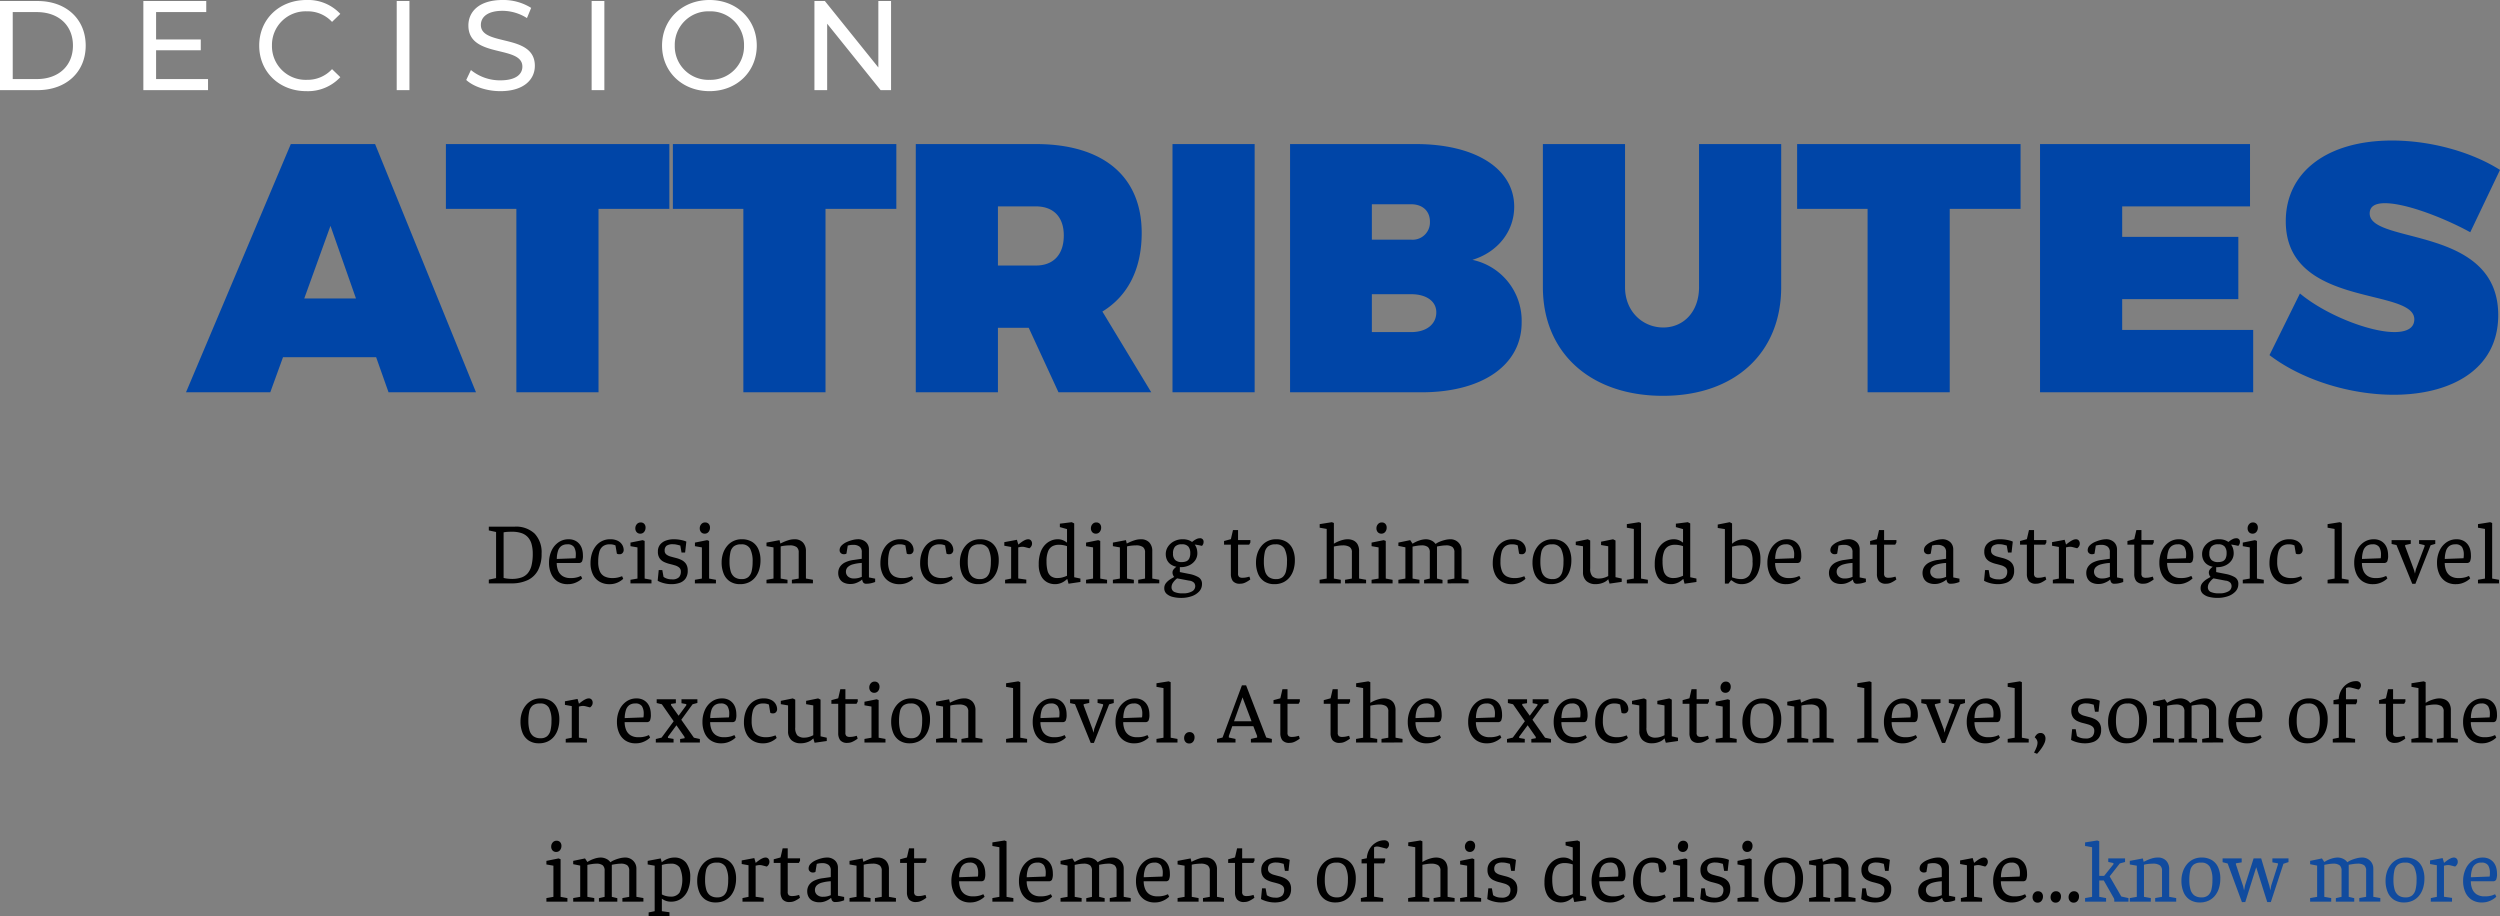 <svg xmlns="http://www.w3.org/2000/svg" width="628.365" height="230.258" viewBox="0 0 628.365 230.258">
  <rect x="0" y="0" width="628.365" height="230.258" fill="#808080" stroke="none"/>
  <g id="Group_2" data-name="Group 2" transform="translate(-1116.896 -544.344)">
    <path id="Union_2" data-name="Union 2" d="M40.172,99.008v-.924l1.518-.308V86.336l-1.759-.308v-.9l3.278-.616.242.9.022.067a4.884,4.884,0,0,1,1.485-.869,4.541,4.541,0,0,1,1.595-.319,3.668,3.668,0,0,1,3.025,1.287,5.786,5.786,0,0,1,1.046,3.729,8,8,0,0,1-.594,3.212,4.856,4.856,0,0,1-1.672,2.111,4.36,4.36,0,0,1-2.552.749,3.718,3.718,0,0,1-2.309-.749v3.146l1.913.264v.968Zm4.444-13.1a7.24,7.24,0,0,0-1.121.253v7.393a4.019,4.019,0,0,0,1.022.4,4.686,4.686,0,0,0,1.156.154,2.575,2.575,0,0,0,2.265-1,7.669,7.669,0,0,0,.044-6.325,2.517,2.517,0,0,0-2.222-.946A8.257,8.257,0,0,0,44.616,85.907Zm352.8,9.329a1.454,1.454,0,0,1-.341-1,1.543,1.543,0,0,1,.374-1.033,1.235,1.235,0,0,1,.99-.44,1.213,1.213,0,0,1,.914.352,1.366,1.366,0,0,1,.341.99,1.694,1.694,0,0,1-.353,1.056,1.194,1.194,0,0,1-1.012.462A1.157,1.157,0,0,1,397.419,95.235Zm-4.532,0a1.454,1.454,0,0,1-.341-1,1.543,1.543,0,0,1,.374-1.033,1.234,1.234,0,0,1,.99-.44,1.211,1.211,0,0,1,.913.352,1.362,1.362,0,0,1,.341.99,1.693,1.693,0,0,1-.352,1.056,1.2,1.2,0,0,1-1.013.462A1.16,1.16,0,0,1,392.887,95.235Zm-4.532,0a1.458,1.458,0,0,1-.34-1,1.543,1.543,0,0,1,.374-1.033,1.235,1.235,0,0,1,.99-.44,1.213,1.213,0,0,1,.914.352,1.366,1.366,0,0,1,.34.99,1.693,1.693,0,0,1-.352,1.056,1.194,1.194,0,0,1-1.012.462A1.16,1.16,0,0,1,388.355,95.235Zm-8.161-.385a4.421,4.421,0,0,1-1.562-1.936,6.707,6.707,0,0,1-.517-2.662,7.155,7.155,0,0,1,.637-3.1,5.164,5.164,0,0,1,1.75-2.1,4.362,4.362,0,0,1,2.519-.759,3.663,3.663,0,0,1,1.65.34,3.251,3.251,0,0,1,1.122.9,3.6,3.6,0,0,1,.638,1.275,5.566,5.566,0,0,1,.2,1.485,3.655,3.655,0,0,1-.22,1.573.878.878,0,0,1-.836.385H380.05a5.205,5.205,0,0,0,.329,1.859,2.937,2.937,0,0,0,1.089,1.4,3.506,3.506,0,0,0,2.035.527,5.632,5.632,0,0,0,1.969-.264l.671-.264.308.616-.242.22a4.757,4.757,0,0,1-.715.506,5.645,5.645,0,0,1-1.133.506,4.8,4.8,0,0,1-1.518.22A4.54,4.54,0,0,1,380.193,94.85Zm1.022-8.866a2.439,2.439,0,0,0-.847,1.243,6.806,6.806,0,0,0-.3,2.013l4.708-.176a5.357,5.357,0,0,0,.067-.88,3.582,3.582,0,0,0-.44-1.925,1.883,1.883,0,0,0-1.716-.693A2.436,2.436,0,0,0,381.216,85.984ZM346.9,95.422a7.476,7.476,0,0,1-1.243-.363,4.463,4.463,0,0,1-.715-.341l.265-2.684h.9l.308,1.716a3.2,3.2,0,0,0,.815.418,3.633,3.633,0,0,0,1.275.2,2.3,2.3,0,0,0,1.815-.55,2.081,2.081,0,0,0,.451-1.364,1.3,1.3,0,0,0-.418-1.056,2.987,2.987,0,0,0-1.078-.55q-.66-.2-1.386-.374a6.862,6.862,0,0,1-1.386-.5,2.737,2.737,0,0,1-1.078-.923A2.89,2.89,0,0,1,345,87.392a2.713,2.713,0,0,1,.539-1.738,3.261,3.261,0,0,1,1.441-1.023,5.7,5.7,0,0,1,2.024-.34,8.68,8.68,0,0,1,1.342.1,8.8,8.8,0,0,1,1.121.241,3.685,3.685,0,0,1,.682.254l-.308,2.75h-.9l-.309-1.759-.274-.077c-.184-.051-.41-.106-.682-.165a3.946,3.946,0,0,0-.847-.088,2.684,2.684,0,0,0-1.672.385,1.5,1.5,0,0,0-.462,1.22,1.168,1.168,0,0,0,.418.958,2.967,2.967,0,0,0,1.078.527q.66.188,1.4.374a6.5,6.5,0,0,1,1.4.528,2.879,2.879,0,0,1,1.077.957,2.935,2.935,0,0,1,.418,1.672,3.29,3.29,0,0,1-.572,2.046,3.048,3.048,0,0,1-1.5,1.056,6.3,6.3,0,0,1-2,.309A7.245,7.245,0,0,1,346.9,95.422Zm-24.244-.527a4.212,4.212,0,0,1-1.561-1.914,7.256,7.256,0,0,1-.528-2.882,7.073,7.073,0,0,1,.341-2.211,5.744,5.744,0,0,1,1-1.858,4.613,4.613,0,0,1,3.7-1.738,4.838,4.838,0,0,1,2.629.66A4.1,4.1,0,0,1,329.8,86.8a6.836,6.836,0,0,1,.527,2.794A8.054,8.054,0,0,1,330,91.935a5.658,5.658,0,0,1-.979,1.9,4.562,4.562,0,0,1-1.607,1.276,5.028,5.028,0,0,1-2.21.463A4.538,4.538,0,0,1,322.652,94.894Zm.957-8.811a2.614,2.614,0,0,0-.847,1.507,11.236,11.236,0,0,0-.22,2.4,8.491,8.491,0,0,0,.274,2.277,2.815,2.815,0,0,0,.947,1.507,2.934,2.934,0,0,0,1.858.528,2.431,2.431,0,0,0,1.65-.518,2.8,2.8,0,0,0,.836-1.485,9.587,9.587,0,0,0,.242-2.309,6.89,6.89,0,0,0-.626-3.334,2.38,2.38,0,0,0-2.255-1.089A2.868,2.868,0,0,0,323.609,86.083Zm-17.17,9.338a7.488,7.488,0,0,1-1.244-.363,4.442,4.442,0,0,1-.715-.341l.264-2.684h.9l.308,1.716a3.2,3.2,0,0,0,.814.418,3.638,3.638,0,0,0,1.276.2,2.3,2.3,0,0,0,1.815-.55,2.081,2.081,0,0,0,.451-1.364,1.3,1.3,0,0,0-.419-1.056,2.983,2.983,0,0,0-1.077-.55q-.66-.2-1.386-.374a6.843,6.843,0,0,1-1.386-.5,2.731,2.731,0,0,1-1.078-.923,2.883,2.883,0,0,1-.419-1.661,2.718,2.718,0,0,1,.539-1.738,3.261,3.261,0,0,1,1.441-1.023,5.7,5.7,0,0,1,2.024-.34,8.663,8.663,0,0,1,1.342.1,8.811,8.811,0,0,1,1.122.241,3.685,3.685,0,0,1,.682.254l-.308,2.75h-.9l-.308-1.759L309.9,85.8q-.275-.077-.682-.165a3.952,3.952,0,0,0-.847-.088,2.682,2.682,0,0,0-1.672.385,1.5,1.5,0,0,0-.462,1.22,1.165,1.165,0,0,0,.418.958,2.967,2.967,0,0,0,1.078.527q.66.188,1.4.374a6.488,6.488,0,0,1,1.4.528,2.881,2.881,0,0,1,1.078.957,2.935,2.935,0,0,1,.418,1.672,3.29,3.29,0,0,1-.572,2.046,3.052,3.052,0,0,1-1.5,1.056,6.3,6.3,0,0,1-2,.309A7.236,7.236,0,0,1,306.438,95.422Zm-16.533-.451a4.224,4.224,0,0,1-1.683-1.8,6.363,6.363,0,0,1-.617-2.937,7.812,7.812,0,0,1,.319-2.255,5.862,5.862,0,0,1,.946-1.892,4.491,4.491,0,0,1,3.707-1.793,4.061,4.061,0,0,1,1.869.384,2.707,2.707,0,0,1,1.122,1.012,2.593,2.593,0,0,1,.374,1.353,1.081,1.081,0,0,1-.265.682.9.9,0,0,1-.748.33,1.35,1.35,0,0,1-.561-.077l-.143-.077-.352-2.067L293.5,85.7a3.3,3.3,0,0,0-1.056-.132,2.768,2.768,0,0,0-1.738.495,2.666,2.666,0,0,0-.9,1.463,9.448,9.448,0,0,0-.265,2.442,5.832,5.832,0,0,0,.407,2.387,2.575,2.575,0,0,0,1.2,1.287,4.285,4.285,0,0,0,1.936.4,5.721,5.721,0,0,0,1.759-.23l.7-.231.285.66s-.139.114-.418.341a5.029,5.029,0,0,1-1.2.671,4.9,4.9,0,0,1-1.9.33A4.8,4.8,0,0,1,289.905,94.971Zm-10.649-.121a4.419,4.419,0,0,1-1.561-1.936,6.707,6.707,0,0,1-.517-2.662,7.155,7.155,0,0,1,.638-3.1,5.163,5.163,0,0,1,1.75-2.1,4.362,4.362,0,0,1,2.519-.759,3.663,3.663,0,0,1,1.65.34,3.251,3.251,0,0,1,1.122.9,3.6,3.6,0,0,1,.637,1.275,5.53,5.53,0,0,1,.2,1.485,3.658,3.658,0,0,1-.22,1.573.879.879,0,0,1-.836.385h-5.521a5.206,5.206,0,0,0,.329,1.859,2.938,2.938,0,0,0,1.089,1.4,3.5,3.5,0,0,0,2.035.527,5.632,5.632,0,0,0,1.969-.264l.671-.264.308.616-.242.22a4.757,4.757,0,0,1-.715.506,5.645,5.645,0,0,1-1.133.506,4.8,4.8,0,0,1-1.518.22A4.542,4.542,0,0,1,279.257,94.85Zm1.023-8.866a2.433,2.433,0,0,0-.847,1.243,6.806,6.806,0,0,0-.3,2.013l4.708-.176a5.363,5.363,0,0,0,.066-.88,3.591,3.591,0,0,0-.439-1.925,1.883,1.883,0,0,0-1.716-.693A2.436,2.436,0,0,0,280.28,85.984ZM267.41,95.07a3.7,3.7,0,0,1-1.5-1.616,6.266,6.266,0,0,1-.572-2.871,8.743,8.743,0,0,1,.44-2.97,5.275,5.275,0,0,1,1.156-1.936,4.557,4.557,0,0,1,1.528-1.057,4.161,4.161,0,0,1,1.562-.329,3.373,3.373,0,0,1,1.573.319,4.375,4.375,0,0,1,.847.539v-3.41l-1.8-.506v-.859L273.636,80l.616.308v13.53l1.562.33v.858l-2.992.44-.285-1.144-.088-.022a5.762,5.762,0,0,1-.616.506,4.248,4.248,0,0,1-1.033.539,4,4,0,0,1-1.409.231A4.059,4.059,0,0,1,267.41,95.07Zm1.375-9.031a2.475,2.475,0,0,0-1.089,1.276,6.559,6.559,0,0,0-.4,2.541,9.025,9.025,0,0,0,.253,2.332,2.5,2.5,0,0,0,.858,1.386,2.679,2.679,0,0,0,1.661.462,4.631,4.631,0,0,0,1.408-.209,7.249,7.249,0,0,0,.968-.363V86.028a5.124,5.124,0,0,0-.825-.231,5.882,5.882,0,0,0-1.243-.121A3.385,3.385,0,0,0,268.785,86.039Zm-15.873,9.382a7.475,7.475,0,0,1-1.243-.363,4.4,4.4,0,0,1-.715-.341l.264-2.684h.9l.308,1.716a3.212,3.212,0,0,0,.814.418,3.638,3.638,0,0,0,1.276.2,2.3,2.3,0,0,0,1.814-.55,2.081,2.081,0,0,0,.451-1.364,1.3,1.3,0,0,0-.418-1.056,2.987,2.987,0,0,0-1.078-.55q-.66-.2-1.386-.374a6.862,6.862,0,0,1-1.386-.5,2.737,2.737,0,0,1-1.078-.923,2.89,2.89,0,0,1-.418-1.661,2.718,2.718,0,0,1,.539-1.738A3.261,3.261,0,0,1,253,84.631a5.7,5.7,0,0,1,2.024-.34,8.68,8.68,0,0,1,1.342.1,8.812,8.812,0,0,1,1.122.241,3.669,3.669,0,0,1,.681.254l-.308,2.75h-.9l-.308-1.759-.275-.077q-.274-.077-.682-.165a3.946,3.946,0,0,0-.847-.088,2.681,2.681,0,0,0-1.671.385,1.5,1.5,0,0,0-.463,1.22,1.166,1.166,0,0,0,.419.958,2.962,2.962,0,0,0,1.077.527q.66.188,1.4.374a6.488,6.488,0,0,1,1.4.528,2.882,2.882,0,0,1,1.078.957,2.942,2.942,0,0,1,.418,1.672,3.3,3.3,0,0,1-.572,2.046,3.051,3.051,0,0,1-1.5,1.056,6.3,6.3,0,0,1-2,.309A7.244,7.244,0,0,1,252.912,95.422Zm-42.68-.527a4.219,4.219,0,0,1-1.562-1.914,7.272,7.272,0,0,1-.527-2.882,7.073,7.073,0,0,1,.341-2.211,5.743,5.743,0,0,1,1-1.858,4.613,4.613,0,0,1,3.7-1.738,4.838,4.838,0,0,1,2.629.66,4.091,4.091,0,0,1,1.572,1.848,6.821,6.821,0,0,1,.528,2.794,8.024,8.024,0,0,1-.33,2.343,5.64,5.64,0,0,1-.978,1.9,4.562,4.562,0,0,1-1.607,1.276,5.031,5.031,0,0,1-2.21.463A4.538,4.538,0,0,1,210.232,94.894Zm.957-8.811a2.614,2.614,0,0,0-.847,1.507,11.235,11.235,0,0,0-.22,2.4,8.489,8.489,0,0,0,.275,2.277,2.819,2.819,0,0,0,.946,1.507,2.937,2.937,0,0,0,1.859.528,2.431,2.431,0,0,0,1.65-.518,2.8,2.8,0,0,0,.836-1.485,9.587,9.587,0,0,0,.242-2.309,6.878,6.878,0,0,0-.627-3.334,2.377,2.377,0,0,0-2.255-1.089A2.868,2.868,0,0,0,211.189,86.083Zm-15.147,9.338a7.5,7.5,0,0,1-1.243-.363,4.4,4.4,0,0,1-.715-.341l.264-2.684h.9l.309,1.716a3.188,3.188,0,0,0,.814.418,3.638,3.638,0,0,0,1.276.2,2.3,2.3,0,0,0,1.814-.55,2.077,2.077,0,0,0,.452-1.364A1.3,1.3,0,0,0,199.5,91.4a2.987,2.987,0,0,0-1.078-.55q-.66-.2-1.386-.374a6.882,6.882,0,0,1-1.386-.5,2.728,2.728,0,0,1-1.077-.923,2.883,2.883,0,0,1-.418-1.661,2.718,2.718,0,0,1,.539-1.738,3.261,3.261,0,0,1,1.441-1.023,5.7,5.7,0,0,1,2.024-.34,8.663,8.663,0,0,1,1.342.1,8.811,8.811,0,0,1,1.122.241,3.711,3.711,0,0,1,.682.254l-.309,2.75h-.9l-.308-1.759-.275-.077c-.183-.051-.41-.106-.681-.165a3.96,3.96,0,0,0-.848-.088,2.681,2.681,0,0,0-1.671.385,1.5,1.5,0,0,0-.463,1.22,1.166,1.166,0,0,0,.419.958,2.959,2.959,0,0,0,1.078.527q.659.188,1.4.374a6.488,6.488,0,0,1,1.4.528,2.882,2.882,0,0,1,1.078.957,2.942,2.942,0,0,1,.418,1.672,3.3,3.3,0,0,1-.571,2.046,3.051,3.051,0,0,1-1.5,1.056,6.292,6.292,0,0,1-2,.309A7.244,7.244,0,0,1,196.042,95.422Zm-31.295-.571a4.419,4.419,0,0,1-1.562-1.936,6.707,6.707,0,0,1-.518-2.662,7.142,7.142,0,0,1,.638-3.1,5.162,5.162,0,0,1,1.749-2.1,4.362,4.362,0,0,1,2.519-.759,3.67,3.67,0,0,1,1.651.34,3.248,3.248,0,0,1,1.121.9,3.6,3.6,0,0,1,.638,1.275,5.53,5.53,0,0,1,.2,1.485,3.658,3.658,0,0,1-.22,1.573.879.879,0,0,1-.836.385H164.6a5.186,5.186,0,0,0,.33,1.859,2.932,2.932,0,0,0,1.089,1.4,3.5,3.5,0,0,0,2.035.527,5.632,5.632,0,0,0,1.969-.264l.671-.264.309.616-.242.22a4.773,4.773,0,0,1-.715.506,5.622,5.622,0,0,1-1.133.506,4.794,4.794,0,0,1-1.517.22A4.54,4.54,0,0,1,164.747,94.85Zm1.023-8.866a2.428,2.428,0,0,0-.847,1.243,6.806,6.806,0,0,0-.3,2.013l4.708-.176a5.363,5.363,0,0,0,.066-.88,3.582,3.582,0,0,0-.44-1.925,1.881,1.881,0,0,0-1.715-.693A2.432,2.432,0,0,0,165.77,85.984ZM135.333,94.85a4.421,4.421,0,0,1-1.562-1.936,6.707,6.707,0,0,1-.517-2.662,7.142,7.142,0,0,1,.638-3.1,5.155,5.155,0,0,1,1.749-2.1,4.362,4.362,0,0,1,2.519-.759,3.663,3.663,0,0,1,1.65.34,3.243,3.243,0,0,1,1.122.9,3.6,3.6,0,0,1,.638,1.275,5.53,5.53,0,0,1,.2,1.485,3.655,3.655,0,0,1-.221,1.573.877.877,0,0,1-.835.385H135.19a5.186,5.186,0,0,0,.33,1.859,2.927,2.927,0,0,0,1.089,1.4,3.5,3.5,0,0,0,2.035.527,5.635,5.635,0,0,0,1.969-.264l.671-.264.308.616-.242.22a4.757,4.757,0,0,1-.715.506,5.622,5.622,0,0,1-1.133.506,4.8,4.8,0,0,1-1.518.22A4.539,4.539,0,0,1,135.333,94.85Zm1.023-8.866a2.434,2.434,0,0,0-.848,1.243,6.866,6.866,0,0,0-.3,2.013l4.709-.176a5.464,5.464,0,0,0,.066-.88,3.582,3.582,0,0,0-.44-1.925,1.882,1.882,0,0,0-1.716-.693A2.431,2.431,0,0,0,136.356,85.984ZM118.349,94.85a4.421,4.421,0,0,1-1.562-1.936,6.707,6.707,0,0,1-.517-2.662,7.142,7.142,0,0,1,.638-3.1,5.155,5.155,0,0,1,1.749-2.1,4.362,4.362,0,0,1,2.519-.759,3.663,3.663,0,0,1,1.65.34,3.251,3.251,0,0,1,1.122.9,3.6,3.6,0,0,1,.638,1.275,5.566,5.566,0,0,1,.2,1.485,3.655,3.655,0,0,1-.22,1.573.878.878,0,0,1-.836.385h-5.521a5.186,5.186,0,0,0,.33,1.859,2.927,2.927,0,0,0,1.089,1.4,3.5,3.5,0,0,0,2.035.527,5.629,5.629,0,0,0,1.968-.264l.671-.264.308.616-.242.22a4.757,4.757,0,0,1-.715.506,5.622,5.622,0,0,1-1.133.506,4.8,4.8,0,0,1-1.518.22A4.539,4.539,0,0,1,118.349,94.85Zm1.022-8.866a2.439,2.439,0,0,0-.847,1.243,6.865,6.865,0,0,0-.3,2.013l4.708-.176a5.357,5.357,0,0,0,.067-.88,3.582,3.582,0,0,0-.44-1.925,1.883,1.883,0,0,0-1.716-.693A2.436,2.436,0,0,0,119.372,85.984Zm-64.9,8.91A4.212,4.212,0,0,1,52.91,92.98a7.271,7.271,0,0,1-.528-2.882,7.073,7.073,0,0,1,.341-2.211,5.761,5.761,0,0,1,1-1.858,4.613,4.613,0,0,1,3.7-1.738,4.838,4.838,0,0,1,2.629.66A4.093,4.093,0,0,1,61.622,86.8a6.836,6.836,0,0,1,.527,2.794,8.054,8.054,0,0,1-.329,2.343,5.641,5.641,0,0,1-.979,1.9,4.567,4.567,0,0,1-1.606,1.276,5.032,5.032,0,0,1-2.211.463A4.538,4.538,0,0,1,54.472,94.894Zm.958-8.811a2.609,2.609,0,0,0-.847,1.507,11.23,11.23,0,0,0-.221,2.4,8.451,8.451,0,0,0,.275,2.277,2.813,2.813,0,0,0,.946,1.507,2.934,2.934,0,0,0,1.858.528,2.431,2.431,0,0,0,1.651-.518,2.81,2.81,0,0,0,.836-1.485,9.637,9.637,0,0,0,.241-2.309,6.89,6.89,0,0,0-.626-3.334,2.38,2.38,0,0,0-2.255-1.089A2.866,2.866,0,0,0,55.429,86.083ZM360.6,95.158a2.354,2.354,0,0,1-1-1,2.936,2.936,0,0,1-.32-1.353,2.843,2.843,0,0,1,.44-1.6,3.3,3.3,0,0,1,1.309-1.111,6.892,6.892,0,0,1,2.19-.616l1.98-.285V87.546a1.678,1.678,0,0,0-.562-1.408,2.531,2.531,0,0,0-1.595-.44,4.541,4.541,0,0,0-.968.088l-.4.088-.33,2.023-.165.077a1.372,1.372,0,0,1-.539.077,1.04,1.04,0,0,1-.693-.275.923.923,0,0,1-.32-.737,1.646,1.646,0,0,1,.518-1.2,4.225,4.225,0,0,1,1.275-.858,8.31,8.31,0,0,1,1.508-.517,5.516,5.516,0,0,1,1.188-.175,2.872,2.872,0,0,1,2.155.748A2.469,2.469,0,0,1,367,86.82v7.061l1.562.309v.835l-.3.111a6.206,6.206,0,0,1-.8.22,5.141,5.141,0,0,1-1.1.11.875.875,0,0,1-.814-.329,1.739,1.739,0,0,1-.242-.682h-.088a2.452,2.452,0,0,1-.517.385,5.624,5.624,0,0,1-1,.473,3.706,3.706,0,0,1-1.3.22A3.747,3.747,0,0,1,360.6,95.158Zm2.353-4.554a2.942,2.942,0,0,0-1.309.715,1.606,1.606,0,0,0-.429,1.155,1.576,1.576,0,0,0,.517,1.177,2.1,2.1,0,0,0,1.507.5,4.254,4.254,0,0,0,1.4-.2l.562-.2v-3.5A10.318,10.318,0,0,0,362.956,90.6Zm-281.6,4.554a2.359,2.359,0,0,1-1-1,2.947,2.947,0,0,1-.319-1.353,2.843,2.843,0,0,1,.44-1.6A3.294,3.294,0,0,1,81.785,90.1a6.894,6.894,0,0,1,2.189-.616l1.98-.285V87.546a1.678,1.678,0,0,0-.561-1.408A2.533,2.533,0,0,0,83.8,85.7a4.556,4.556,0,0,0-.968.088l-.4.088L82.1,87.9l-.166.077a1.369,1.369,0,0,1-.539.077,1.041,1.041,0,0,1-.693-.275.925.925,0,0,1-.319-.737,1.645,1.645,0,0,1,.517-1.2,4.229,4.229,0,0,1,1.276-.858,8.288,8.288,0,0,1,1.507-.517,5.516,5.516,0,0,1,1.188-.175,2.873,2.873,0,0,1,2.155.748,2.469,2.469,0,0,1,.726,1.782v7.061l1.562.309v.835l-.3.111a6.187,6.187,0,0,1-.8.22,5.147,5.147,0,0,1-1.1.11.877.877,0,0,1-.814-.329,1.737,1.737,0,0,1-.241-.682h-.088a2.465,2.465,0,0,1-.518.385,5.584,5.584,0,0,1-1,.473,3.71,3.71,0,0,1-1.3.22A3.754,3.754,0,0,1,81.355,95.158ZM83.71,90.6a2.932,2.932,0,0,0-1.309.715,1.606,1.606,0,0,0-.429,1.155,1.575,1.575,0,0,0,.517,1.177,2.1,2.1,0,0,0,1.507.5,4.258,4.258,0,0,0,1.4-.2l.561-.2v-3.5A10.318,10.318,0,0,0,83.71,90.6Zm104.324,4.18a2.971,2.971,0,0,1-.484-1.76v-7.37h-1.716V84.73l1.716-.462.527-2.288h1.276v2.508h3.1V85.1l-.308.55h-2.795V92.87a1.092,1.092,0,0,0,.275.891,1.35,1.35,0,0,0,.824.209,4.843,4.843,0,0,0,1.2-.143l.561-.143.22.7a2.607,2.607,0,0,1-.352.264,6.724,6.724,0,0,1-.946.539,2.764,2.764,0,0,1-1.21.275A2.189,2.189,0,0,1,188.034,94.784Zm-82.456,0a2.971,2.971,0,0,1-.484-1.76v-7.37h-1.716V84.73l1.716-.462.528-2.288H106.9v2.508H110V85.1l-.308.55H106.9V92.87a1.092,1.092,0,0,0,.275.891,1.353,1.353,0,0,0,.825.209,4.841,4.841,0,0,0,1.2-.143l.561-.143.22.7a2.7,2.7,0,0,1-.352.264,6.739,6.739,0,0,1-.947.539,2.761,2.761,0,0,1-1.21.275A2.189,2.189,0,0,1,105.578,94.784Zm-31.768,0a2.978,2.978,0,0,1-.484-1.76v-7.37H71.61V84.73l1.715-.462.528-2.288H75.13v2.508h3.1V85.1l-.308.55H75.13V92.87a1.1,1.1,0,0,0,.274.891,1.355,1.355,0,0,0,.825.209,4.831,4.831,0,0,0,1.2-.143l.561-.143.22.7a2.7,2.7,0,0,1-.352.264,6.775,6.775,0,0,1-.946.539,2.768,2.768,0,0,1-1.211.275A2.19,2.19,0,0,1,73.81,94.784ZM370,95.378v-.9l1.517-.308V86.226l-1.715-.309v-.9l3.168-.594.352,1.211s.08-.067.242-.2.37-.29.626-.473a4.932,4.932,0,0,1,.815-.472,1.917,1.917,0,0,1,.8-.2.894.894,0,0,1,.7.3,1.129,1.129,0,0,1,.264.78,1.237,1.237,0,0,1-.165.649,1.506,1.506,0,0,1-.33.408l-.165.131-1.012-.264c-.176-.044-.309-.073-.4-.088a2.671,2.671,0,0,0-.4-.022,2.885,2.885,0,0,0-.583.066c-.212.044-.348.074-.407.088v7.81l2.024.285v.947Zm-31.768,0v-.9l1.715-.308V87.612a1.621,1.621,0,0,0-.538-1.364,2.926,2.926,0,0,0-1.771-.418,10.209,10.209,0,0,0-1.2.076,6.548,6.548,0,0,0-1.023.187v8.074l1.716.308v.9h-5.28v-.9l1.759-.308V86.336l-1.759-.308v-.9l3.278-.616.176.726.044.131c.1-.058.333-.172.693-.341a11.008,11.008,0,0,1,1.3-.5,5.01,5.01,0,0,1,1.529-.241,2.8,2.8,0,0,1,2.123.792,3.079,3.079,0,0,1,.759,2.221v6.864l1.759.308v.9Zm-24.377,0v-.9l1.76-.308V86.336l-1.76-.308v-.9l3.058-.616.506.2v9.46l1.716.308v.9Zm-16.192,0v-.9l1.76-.308V86.336l-1.76-.308v-.9l3.058-.616.506.2v9.46l1.716.308v.9Zm-53.526,0v-.9l1.76-.308V86.336l-1.76-.308v-.9l3.058-.616.506.2v9.46l1.716.308v.9Zm-6.666,0v-.9l1.716-.308V87.612a1.523,1.523,0,0,0-.6-1.409,3.251,3.251,0,0,0-1.706-.374,8,8,0,0,0-1.089.087q-.626.089-1.133.2v8.052l1.738.308v.9h-5.324v-.9l1.782-.308V81.694l-1.76-.308v-.9L234.146,80l.506.2v5.214a6.817,6.817,0,0,1,1.122-.583,8.055,8.055,0,0,1,1.232-.4,4.967,4.967,0,0,1,1.1-.142,3.5,3.5,0,0,1,1.409.285,2.332,2.332,0,0,1,1.066.946,3.371,3.371,0,0,1,.407,1.782v6.864l1.76.308v.9Zm-18.282,0v-.9l1.518-.308v-8.4h-1.343V84.73l1.32-.264a5.062,5.062,0,0,1,.7-2.332,4.648,4.648,0,0,1,1.584-1.595,3.94,3.94,0,0,1,2.068-.583,1.249,1.249,0,0,1,.935.308,1.037,1.037,0,0,1,.3.748,1.125,1.125,0,0,1-.11.507,1.39,1.39,0,0,1-.253.363.829.829,0,0,1-.253.187q-.9-.243-1.364-.364t-.671-.154a2.643,2.643,0,0,0-.407-.032,1.213,1.213,0,0,0-.407.066,1.644,1.644,0,0,0-.3.132V84.51H225.3v.682l-.285.572h-2.508v8.36l2.288.352v.9Zm-39.688,0v-.9l1.716-.308V87.612a1.622,1.622,0,0,0-.539-1.364,2.923,2.923,0,0,0-1.771-.418,10.233,10.233,0,0,0-1.2.076,6.548,6.548,0,0,0-1.023.187v8.074l1.716.308v.9h-5.28v-.9l1.76-.308V86.336l-1.76-.308v-.9l3.278-.616.176.726.044.131q.154-.088.693-.341a11.008,11.008,0,0,1,1.3-.5,5.014,5.014,0,0,1,1.529-.241,2.8,2.8,0,0,1,2.123.792,3.079,3.079,0,0,1,.759,2.221v6.864l1.76.308v.9Zm-23.43,0v-.9l1.715-.308V87.612a1.687,1.687,0,0,0-.5-1.375,2.632,2.632,0,0,0-1.66-.407,8.261,8.261,0,0,0-1.067.087q-.648.089-1.155.2v8.052l1.386.33v.88h-4.62V94.5l1.43-.33V87.612a1.711,1.711,0,0,0-.484-1.375,2.587,2.587,0,0,0-1.651-.407,7.439,7.439,0,0,0-1.012.087q-.616.089-1.188.22v8.03l1.738.308v.9h-5.3v-.9l1.76-.308V86.314l-1.76-.352v-.836l2.97-.616.594.9a7.163,7.163,0,0,1,1.7-.814,5.3,5.3,0,0,1,1.617-.308,3.248,3.248,0,0,1,1.43.329,2.528,2.528,0,0,1,1.034.859,4.827,4.827,0,0,1,1.089-.594,9.177,9.177,0,0,1,1.342-.429,5.51,5.51,0,0,1,1.265-.165,2.764,2.764,0,0,1,2.023.8,2.711,2.711,0,0,1,.814,2.012v7.062l1.76.308v.9Zm-29.5,0v-.9l1.76-.308V81.694l-1.76-.308v-.9L129.624,80l.506.2v13.97l1.715.308v.9Zm-29.524,0v-.9l1.716-.308V87.612a1.622,1.622,0,0,0-.539-1.364,2.923,2.923,0,0,0-1.771-.418,10.233,10.233,0,0,0-1.2.076,6.568,6.568,0,0,0-1.023.187v8.074l1.716.308v.9h-5.28v-.9l1.76-.308V86.336l-1.76-.308v-.9l3.279-.616.175.726.044.131q.154-.088.693-.341a11.008,11.008,0,0,1,1.3-.5,5.018,5.018,0,0,1,1.529-.241,2.8,2.8,0,0,1,2.123.792,3.079,3.079,0,0,1,.759,2.221v6.864l1.76.308v.9Zm-33.286,0v-.9l1.518-.308V86.226l-1.716-.309v-.9l3.168-.594.352,1.211.242-.2q.242-.2.627-.473a4.925,4.925,0,0,1,.814-.472,1.921,1.921,0,0,1,.8-.2.894.894,0,0,1,.7.3,1.129,1.129,0,0,1,.265.78,1.229,1.229,0,0,1-.166.649,1.522,1.522,0,0,1-.329.408l-.166.131-1.012-.264c-.176-.044-.308-.073-.4-.088a2.662,2.662,0,0,0-.4-.022,2.892,2.892,0,0,0-.583.066c-.212.044-.348.074-.407.088v7.81l2.024.285v.947Zm-30.184,0v-.9l1.716-.308V87.612a1.69,1.69,0,0,0-.495-1.375,2.637,2.637,0,0,0-1.661-.407,8.249,8.249,0,0,0-1.067.087q-.649.089-1.156.2v8.052l1.386.33v.88h-4.62V94.5l1.43-.33V87.612a1.708,1.708,0,0,0-.484-1.375,2.583,2.583,0,0,0-1.65-.407,7.451,7.451,0,0,0-1.013.087q-.616.089-1.188.22v8.03l1.738.308v.9h-5.3v-.9l1.76-.308V86.314l-1.76-.352v-.836l2.97-.616.594.9a7.17,7.17,0,0,1,1.705-.814,5.293,5.293,0,0,1,1.616-.308,3.245,3.245,0,0,1,1.43.329,2.516,2.516,0,0,1,1.034.859,4.847,4.847,0,0,1,1.089-.594,9.177,9.177,0,0,1,1.342-.429,5.516,5.516,0,0,1,1.265-.165,2.767,2.767,0,0,1,2.024.8,2.71,2.71,0,0,1,.814,2.012v7.062l1.76.308v.9Zm-19.1,0v-.9l1.76-.308V86.336l-1.76-.308v-.9l3.058-.616.506.2v9.46l1.716.308v.9ZM315.4,82.508a1.413,1.413,0,0,1-.341-.99,1.518,1.518,0,0,1,.374-1.012,1.212,1.212,0,0,1,.968-.44,1.177,1.177,0,0,1,.9.352,1.359,1.359,0,0,1,.33.968,1.654,1.654,0,0,1-.352,1.045,1.185,1.185,0,0,1-.99.451A1.147,1.147,0,0,1,315.4,82.508Zm-16.192,0a1.413,1.413,0,0,1-.341-.99,1.518,1.518,0,0,1,.374-1.012,1.212,1.212,0,0,1,.968-.44,1.179,1.179,0,0,1,.9.352,1.363,1.363,0,0,1,.33.968,1.654,1.654,0,0,1-.352,1.045,1.185,1.185,0,0,1-.99.451A1.147,1.147,0,0,1,299.211,82.508Zm-53.527,0a1.417,1.417,0,0,1-.341-.99,1.519,1.519,0,0,1,.374-1.012,1.21,1.21,0,0,1,.967-.44,1.181,1.181,0,0,1,.9.352,1.363,1.363,0,0,1,.329.968,1.648,1.648,0,0,1-.352,1.045,1.184,1.184,0,0,1-.99.451A1.15,1.15,0,0,1,245.685,82.508Zm-229.658,0a1.413,1.413,0,0,1-.341-.99,1.518,1.518,0,0,1,.374-1.012,1.212,1.212,0,0,1,.968-.44,1.177,1.177,0,0,1,.9.352,1.359,1.359,0,0,1,.33.968,1.654,1.654,0,0,1-.352,1.045,1.185,1.185,0,0,1-.99.451A1.147,1.147,0,0,1,16.027,82.508Zm372.361-24.6a9.271,9.271,0,0,0,.638-1.364,3.342,3.342,0,0,0,.242-1.1,1.529,1.529,0,0,0-.22-.8,1.965,1.965,0,0,0-.484-.561,2.486,2.486,0,0,1,.572-.781,1.263,1.263,0,0,1,.88-.319,1.123,1.123,0,0,1,.924.407,1.506,1.506,0,0,1,.329.979A2.858,2.858,0,0,1,391,55.532a7.546,7.546,0,0,1-.649,1.166,11.912,11.912,0,0,1-.716.957c-.227.272-.392.458-.495.561ZM175.109,55.235a1.455,1.455,0,0,1-.34-1,1.547,1.547,0,0,1,.373-1.034,1.235,1.235,0,0,1,.99-.44,1.216,1.216,0,0,1,.913.352,1.367,1.367,0,0,1,.34.99,1.7,1.7,0,0,1-.352,1.057,1.194,1.194,0,0,1-1.012.462A1.161,1.161,0,0,1,175.109,55.235Zm323.2-.385a4.411,4.411,0,0,1-1.562-1.936,6.7,6.7,0,0,1-.517-2.661,7.142,7.142,0,0,1,.638-3.1,5.163,5.163,0,0,1,1.749-2.1,4.362,4.362,0,0,1,2.519-.759,3.651,3.651,0,0,1,1.65.341,3.251,3.251,0,0,1,1.122.9,3.608,3.608,0,0,1,.638,1.276,5.53,5.53,0,0,1,.2,1.485,3.655,3.655,0,0,1-.221,1.573.877.877,0,0,1-.835.385h-5.522a5.181,5.181,0,0,0,.33,1.859,2.923,2.923,0,0,0,1.089,1.4,3.5,3.5,0,0,0,2.035.528,5.656,5.656,0,0,0,1.969-.264l.671-.265.308.617-.242.22a4.693,4.693,0,0,1-.715.506,5.621,5.621,0,0,1-1.133.507,4.8,4.8,0,0,1-1.518.22A4.539,4.539,0,0,1,498.311,54.85Zm1.023-8.866a2.438,2.438,0,0,0-.848,1.243,6.872,6.872,0,0,0-.3,2.013l4.709-.176a5.478,5.478,0,0,0,.066-.88,3.578,3.578,0,0,0-.44-1.925,1.882,1.882,0,0,0-1.716-.693A2.437,2.437,0,0,0,499.334,45.984Zm-44.815,8.91a4.214,4.214,0,0,1-1.561-1.913,7.26,7.26,0,0,1-.528-2.883,7.07,7.07,0,0,1,.341-2.21,5.748,5.748,0,0,1,1-1.859,4.74,4.74,0,0,1,1.595-1.276,4.684,4.684,0,0,1,2.1-.462,4.846,4.846,0,0,1,2.629.66A4.1,4.1,0,0,1,461.67,46.8a6.834,6.834,0,0,1,.527,2.794,8.06,8.06,0,0,1-.329,2.344,5.65,5.65,0,0,1-.979,1.9,4.562,4.562,0,0,1-1.606,1.276,5.025,5.025,0,0,1-2.21.462A4.531,4.531,0,0,1,454.52,54.894Zm.958-8.811a2.609,2.609,0,0,0-.848,1.507,11.221,11.221,0,0,0-.22,2.4,8.441,8.441,0,0,0,.275,2.277,2.816,2.816,0,0,0,.946,1.507,2.934,2.934,0,0,0,1.858.527,2.434,2.434,0,0,0,1.651-.517,2.8,2.8,0,0,0,.835-1.485,9.6,9.6,0,0,0,.242-2.31,6.889,6.889,0,0,0-.626-3.333,2.378,2.378,0,0,0-2.255-1.089A2.864,2.864,0,0,0,455.477,46.083ZM439.329,54.85a4.409,4.409,0,0,1-1.561-1.936,6.7,6.7,0,0,1-.517-2.661,7.155,7.155,0,0,1,.638-3.1,5.172,5.172,0,0,1,1.75-2.1,4.357,4.357,0,0,1,2.518-.759,3.655,3.655,0,0,1,1.651.341,3.256,3.256,0,0,1,1.121.9,3.593,3.593,0,0,1,.638,1.276,5.53,5.53,0,0,1,.2,1.485,3.659,3.659,0,0,1-.22,1.573.879.879,0,0,1-.836.385h-5.522a5.2,5.2,0,0,0,.33,1.859,2.933,2.933,0,0,0,1.089,1.4,3.5,3.5,0,0,0,2.035.528,5.653,5.653,0,0,0,1.969-.264l.671-.265.309.617-.242.22a4.664,4.664,0,0,1-.715.506,5.621,5.621,0,0,1-1.133.507,4.791,4.791,0,0,1-1.517.22A4.54,4.54,0,0,1,439.329,54.85Zm1.023-8.866a2.437,2.437,0,0,0-.847,1.243,6.811,6.811,0,0,0-.3,2.013l4.708-.176a5.378,5.378,0,0,0,.066-.88,3.578,3.578,0,0,0-.44-1.925,1.881,1.881,0,0,0-1.715-.693A2.441,2.441,0,0,0,440.352,45.984Zm-31.262,8.91a4.214,4.214,0,0,1-1.561-1.913A7.276,7.276,0,0,1,407,50.1a7.071,7.071,0,0,1,.341-2.21,5.765,5.765,0,0,1,1-1.859,4.74,4.74,0,0,1,1.595-1.276,4.684,4.684,0,0,1,2.1-.462,4.846,4.846,0,0,1,2.629.66A4.1,4.1,0,0,1,416.24,46.8a6.834,6.834,0,0,1,.527,2.794,8.06,8.06,0,0,1-.329,2.344,5.65,5.65,0,0,1-.979,1.9,4.567,4.567,0,0,1-1.606,1.276,5.032,5.032,0,0,1-2.211.462A4.531,4.531,0,0,1,409.09,54.894Zm.958-8.811a2.609,2.609,0,0,0-.847,1.507,11.215,11.215,0,0,0-.221,2.4,8.442,8.442,0,0,0,.275,2.277,2.816,2.816,0,0,0,.946,1.507,2.934,2.934,0,0,0,1.858.527,2.431,2.431,0,0,0,1.651-.517,2.81,2.81,0,0,0,.836-1.485,9.641,9.641,0,0,0,.242-2.31,6.887,6.887,0,0,0-.627-3.333,2.378,2.378,0,0,0-2.255-1.089A2.866,2.866,0,0,0,410.047,46.083Zm-10.395,9.339a7.562,7.562,0,0,1-1.243-.363,4.463,4.463,0,0,1-.715-.341l.265-2.684h.9l.308,1.715a3.2,3.2,0,0,0,.814.418,3.663,3.663,0,0,0,1.276.2,2.3,2.3,0,0,0,1.815-.55,2.083,2.083,0,0,0,.451-1.364,1.3,1.3,0,0,0-.419-1.056,2.961,2.961,0,0,0-1.077-.55q-.66-.2-1.386-.374a6.918,6.918,0,0,1-1.386-.495,2.739,2.739,0,0,1-1.078-.924,2.88,2.88,0,0,1-.418-1.66,2.718,2.718,0,0,1,.538-1.738,3.259,3.259,0,0,1,1.441-1.023,5.684,5.684,0,0,1,2.024-.341,8.776,8.776,0,0,1,1.342.1,8.616,8.616,0,0,1,1.122.242,3.766,3.766,0,0,1,.682.253l-.308,2.75h-.9l-.308-1.76-.275-.076c-.184-.051-.411-.107-.682-.166a4.01,4.01,0,0,0-.847-.088,2.69,2.69,0,0,0-1.672.385,1.5,1.5,0,0,0-.462,1.221,1.166,1.166,0,0,0,.418.957,2.967,2.967,0,0,0,1.078.528q.66.186,1.4.374a6.585,6.585,0,0,1,1.4.528,2.882,2.882,0,0,1,1.078.957,2.939,2.939,0,0,1,.418,1.672,3.293,3.293,0,0,1-.572,2.047,3.052,3.052,0,0,1-1.5,1.056,6.3,6.3,0,0,1-2,.308A7.3,7.3,0,0,1,399.652,55.422Zm-26.1-.572a4.409,4.409,0,0,1-1.561-1.936,6.7,6.7,0,0,1-.518-2.661,7.155,7.155,0,0,1,.638-3.1,5.173,5.173,0,0,1,1.75-2.1,4.362,4.362,0,0,1,2.518-.759,3.653,3.653,0,0,1,1.651.341,3.248,3.248,0,0,1,1.121.9,3.593,3.593,0,0,1,.638,1.276,5.53,5.53,0,0,1,.2,1.485,3.659,3.659,0,0,1-.22,1.573.879.879,0,0,1-.836.385h-5.522a5.2,5.2,0,0,0,.33,1.859,2.933,2.933,0,0,0,1.089,1.4,3.5,3.5,0,0,0,2.035.528,5.653,5.653,0,0,0,1.969-.264l.671-.265.308.617-.242.22a4.663,4.663,0,0,1-.716.506,5.635,5.635,0,0,1-1.132.507,4.8,4.8,0,0,1-1.518.22A4.54,4.54,0,0,1,373.549,54.85Zm1.023-8.866a2.437,2.437,0,0,0-.847,1.243,6.811,6.811,0,0,0-.3,2.013l4.708-.176a5.375,5.375,0,0,0,.066-.88,3.587,3.587,0,0,0-.439-1.925,1.883,1.883,0,0,0-1.716-.693A2.442,2.442,0,0,0,374.572,45.984ZM352.737,54.85a4.411,4.411,0,0,1-1.562-1.936,6.7,6.7,0,0,1-.517-2.661,7.142,7.142,0,0,1,.638-3.1,5.164,5.164,0,0,1,1.749-2.1,4.362,4.362,0,0,1,2.519-.759,3.651,3.651,0,0,1,1.65.341,3.251,3.251,0,0,1,1.122.9,3.607,3.607,0,0,1,.638,1.276,5.529,5.529,0,0,1,.2,1.485,3.655,3.655,0,0,1-.22,1.573.877.877,0,0,1-.835.385h-5.522a5.181,5.181,0,0,0,.33,1.859,2.922,2.922,0,0,0,1.089,1.4,3.5,3.5,0,0,0,2.035.528,5.657,5.657,0,0,0,1.969-.264l.671-.265.308.617-.242.22a4.693,4.693,0,0,1-.715.506,5.621,5.621,0,0,1-1.133.507,4.8,4.8,0,0,1-1.518.22A4.539,4.539,0,0,1,352.737,54.85Zm1.023-8.866a2.438,2.438,0,0,0-.848,1.243,6.87,6.87,0,0,0-.3,2.013l4.709-.176a5.478,5.478,0,0,0,.066-.88,3.578,3.578,0,0,0-.44-1.925,1.882,1.882,0,0,0-1.716-.693A2.437,2.437,0,0,0,353.76,45.984Zm-36.587,8.91a4.22,4.22,0,0,1-1.562-1.913,7.276,7.276,0,0,1-.528-2.883,7.1,7.1,0,0,1,.341-2.21,5.765,5.765,0,0,1,1-1.859,4.735,4.735,0,0,1,1.6-1.276,4.677,4.677,0,0,1,2.1-.462,4.846,4.846,0,0,1,2.629.66,4.1,4.1,0,0,1,1.573,1.849,6.834,6.834,0,0,1,.528,2.794,8.06,8.06,0,0,1-.33,2.344,5.65,5.65,0,0,1-.979,1.9,4.559,4.559,0,0,1-1.606,1.276,5.032,5.032,0,0,1-2.211.462A4.533,4.533,0,0,1,317.174,54.894Zm.958-8.811a2.609,2.609,0,0,0-.847,1.507,11.215,11.215,0,0,0-.22,2.4,8.442,8.442,0,0,0,.275,2.277,2.816,2.816,0,0,0,.946,1.507,2.934,2.934,0,0,0,1.858.527,2.431,2.431,0,0,0,1.651-.517,2.81,2.81,0,0,0,.836-1.485,9.641,9.641,0,0,0,.242-2.31,6.887,6.887,0,0,0-.627-3.333,2.378,2.378,0,0,0-2.255-1.089A2.866,2.866,0,0,0,318.131,46.083Zm-28.116,8.7a2.92,2.92,0,0,1-.847-2.244V46.05l-1.826-.309v-.835l3.014-.617.616.308v7a2.907,2.907,0,0,0,.528,1.991,2.511,2.511,0,0,0,1.87.561,3.891,3.891,0,0,0,1.066-.175,4.986,4.986,0,0,0,1.067-.44V46.05l-1.8-.309v-.835l3.014-.617.617.308v9.219l1.561.352V55l-3.058.439-.329-1.1-.022.023a3.339,3.339,0,0,1-1.342.879,4.793,4.793,0,0,1-1.738.33A3.359,3.359,0,0,1,290.015,54.784Zm-9.636.187a4.227,4.227,0,0,1-1.683-1.8,6.373,6.373,0,0,1-.616-2.937,7.836,7.836,0,0,1,.319-2.254,5.876,5.876,0,0,1,.946-1.893,4.5,4.5,0,0,1,3.707-1.793,4.065,4.065,0,0,1,1.87.385,2.705,2.705,0,0,1,1.122,1.012,2.6,2.6,0,0,1,.374,1.354,1.083,1.083,0,0,1-.264.681.9.9,0,0,1-.748.33,1.356,1.356,0,0,1-.562-.076L284.7,47.9l-.352-2.068-.374-.131a3.3,3.3,0,0,0-1.057-.132,2.766,2.766,0,0,0-1.738.495,2.673,2.673,0,0,0-.9,1.463,9.5,9.5,0,0,0-.264,2.443,5.832,5.832,0,0,0,.407,2.387,2.573,2.573,0,0,0,1.2,1.287,4.3,4.3,0,0,0,1.936.4,5.725,5.725,0,0,0,1.76-.231l.7-.23.286.66-.419.341a4.993,4.993,0,0,1-1.2.671,4.875,4.875,0,0,1-1.9.33A4.8,4.8,0,0,1,280.379,54.971Zm-10.648-.121a4.411,4.411,0,0,1-1.562-1.936,6.7,6.7,0,0,1-.517-2.661,7.142,7.142,0,0,1,.638-3.1,5.164,5.164,0,0,1,1.749-2.1,4.362,4.362,0,0,1,2.519-.759,3.651,3.651,0,0,1,1.65.341,3.251,3.251,0,0,1,1.122.9,3.607,3.607,0,0,1,.638,1.276,5.529,5.529,0,0,1,.2,1.485,3.659,3.659,0,0,1-.22,1.573.879.879,0,0,1-.836.385h-5.522a5.181,5.181,0,0,0,.33,1.859,2.928,2.928,0,0,0,1.089,1.4,3.5,3.5,0,0,0,2.035.528,5.656,5.656,0,0,0,1.969-.264l.671-.265.308.617-.241.22a4.757,4.757,0,0,1-.716.506,5.621,5.621,0,0,1-1.133.507,4.8,4.8,0,0,1-1.517.22A4.541,4.541,0,0,1,269.731,54.85Zm1.023-8.866a2.432,2.432,0,0,0-.847,1.243,6.809,6.809,0,0,0-.3,2.013l4.708-.176a5.378,5.378,0,0,0,.066-.88,3.578,3.578,0,0,0-.44-1.925,1.882,1.882,0,0,0-1.716-.693A2.437,2.437,0,0,0,270.754,45.984ZM248.237,54.85a4.411,4.411,0,0,1-1.562-1.936,6.7,6.7,0,0,1-.517-2.661,7.142,7.142,0,0,1,.638-3.1,5.163,5.163,0,0,1,1.749-2.1,4.362,4.362,0,0,1,2.519-.759,3.651,3.651,0,0,1,1.65.341,3.259,3.259,0,0,1,1.122.9,3.607,3.607,0,0,1,.638,1.276,5.567,5.567,0,0,1,.2,1.485,3.654,3.654,0,0,1-.221,1.573.878.878,0,0,1-.836.385h-5.521a5.181,5.181,0,0,0,.33,1.859,2.922,2.922,0,0,0,1.089,1.4,3.5,3.5,0,0,0,2.035.528,5.651,5.651,0,0,0,1.968-.264l.671-.265.308.617-.242.22a4.693,4.693,0,0,1-.715.506,5.621,5.621,0,0,1-1.133.507,4.8,4.8,0,0,1-1.518.22A4.539,4.539,0,0,1,248.237,54.85Zm1.022-8.866a2.442,2.442,0,0,0-.847,1.243,6.87,6.87,0,0,0-.3,2.013l4.708-.176a5.373,5.373,0,0,0,.067-.88,3.578,3.578,0,0,0-.44-1.925,1.883,1.883,0,0,0-1.716-.693A2.441,2.441,0,0,0,249.26,45.984Zm-16.2,8.866a4.409,4.409,0,0,1-1.562-1.936,6.7,6.7,0,0,1-.518-2.661,7.142,7.142,0,0,1,.638-3.1,5.17,5.17,0,0,1,1.749-2.1,4.362,4.362,0,0,1,2.519-.759,3.658,3.658,0,0,1,1.651.341,3.256,3.256,0,0,1,1.121.9,3.607,3.607,0,0,1,.638,1.276,5.53,5.53,0,0,1,.2,1.485,3.659,3.659,0,0,1-.22,1.573.879.879,0,0,1-.836.385h-5.522a5.181,5.181,0,0,0,.33,1.859,2.928,2.928,0,0,0,1.089,1.4,3.5,3.5,0,0,0,2.035.528,5.653,5.653,0,0,0,1.969-.264l.67-.265.309.617-.242.22a4.709,4.709,0,0,1-.715.506,5.621,5.621,0,0,1-1.133.507,4.8,4.8,0,0,1-1.517.22A4.54,4.54,0,0,1,233.057,54.85Zm1.023-8.866a2.432,2.432,0,0,0-.847,1.243,6.811,6.811,0,0,0-.3,2.013l4.708-.176a5.378,5.378,0,0,0,.066-.88,3.578,3.578,0,0,0-.44-1.925,1.881,1.881,0,0,0-1.715-.693A2.438,2.438,0,0,0,234.08,45.984ZM159.6,54.85a4.409,4.409,0,0,1-1.561-1.936,6.7,6.7,0,0,1-.518-2.661,7.142,7.142,0,0,1,.638-3.1,5.171,5.171,0,0,1,1.749-2.1,4.362,4.362,0,0,1,2.519-.759,3.658,3.658,0,0,1,1.651.341,3.256,3.256,0,0,1,1.121.9,3.607,3.607,0,0,1,.638,1.276,5.53,5.53,0,0,1,.2,1.485,3.659,3.659,0,0,1-.22,1.573.879.879,0,0,1-.836.385h-5.522a5.181,5.181,0,0,0,.33,1.859,2.928,2.928,0,0,0,1.089,1.4,3.5,3.5,0,0,0,2.035.528,5.653,5.653,0,0,0,1.969-.264l.671-.265.309.617-.242.22a4.71,4.71,0,0,1-.715.506,5.622,5.622,0,0,1-1.133.507,4.8,4.8,0,0,1-1.517.22A4.54,4.54,0,0,1,159.6,54.85Zm1.023-8.866a2.432,2.432,0,0,0-.847,1.243,6.81,6.81,0,0,0-.3,2.013l4.708-.176a5.378,5.378,0,0,0,.066-.88,3.578,3.578,0,0,0-.44-1.925,1.881,1.881,0,0,0-1.715-.693A2.438,2.438,0,0,0,160.622,45.984ZM138.787,54.85a4.411,4.411,0,0,1-1.562-1.936,6.7,6.7,0,0,1-.517-2.661,7.142,7.142,0,0,1,.638-3.1,5.164,5.164,0,0,1,1.749-2.1,4.362,4.362,0,0,1,2.519-.759,3.651,3.651,0,0,1,1.65.341,3.26,3.26,0,0,1,1.122.9,3.607,3.607,0,0,1,.638,1.276,5.566,5.566,0,0,1,.2,1.485,3.655,3.655,0,0,1-.22,1.573.878.878,0,0,1-.836.385h-5.521a5.2,5.2,0,0,0,.329,1.859,2.933,2.933,0,0,0,1.089,1.4,3.507,3.507,0,0,0,2.036.528,5.651,5.651,0,0,0,1.968-.264l.671-.265.308.617-.242.22a4.693,4.693,0,0,1-.715.506,5.644,5.644,0,0,1-1.133.507,4.8,4.8,0,0,1-1.518.22A4.539,4.539,0,0,1,138.787,54.85Zm1.022-8.866a2.442,2.442,0,0,0-.847,1.243,6.87,6.87,0,0,0-.3,2.013l4.708-.176a5.371,5.371,0,0,0,.067-.88,3.578,3.578,0,0,0-.44-1.925,1.883,1.883,0,0,0-1.716-.693A2.441,2.441,0,0,0,139.81,45.984Zm-36.586,8.91a4.214,4.214,0,0,1-1.562-1.913,7.276,7.276,0,0,1-.528-2.883,7.071,7.071,0,0,1,.341-2.21,5.765,5.765,0,0,1,1-1.859,4.74,4.74,0,0,1,1.595-1.276,4.684,4.684,0,0,1,2.1-.462,4.846,4.846,0,0,1,2.629.66,4.1,4.1,0,0,1,1.573,1.849,6.834,6.834,0,0,1,.527,2.794,8.06,8.06,0,0,1-.329,2.344,5.65,5.65,0,0,1-.979,1.9,4.562,4.562,0,0,1-1.606,1.276,5.025,5.025,0,0,1-2.21.462A4.531,4.531,0,0,1,103.224,54.894Zm.958-8.811a2.61,2.61,0,0,0-.848,1.507,11.279,11.279,0,0,0-.22,2.4,8.442,8.442,0,0,0,.275,2.277,2.816,2.816,0,0,0,.946,1.507,2.934,2.934,0,0,0,1.858.527,2.433,2.433,0,0,0,1.651-.517,2.8,2.8,0,0,0,.835-1.485,9.6,9.6,0,0,0,.242-2.31,6.889,6.889,0,0,0-.626-3.333,2.378,2.378,0,0,0-2.255-1.089A2.866,2.866,0,0,0,104.181,46.083Zm-28.116,8.7a2.921,2.921,0,0,1-.848-2.244V46.05l-1.825-.309v-.835l3.013-.617.617.308v7a2.9,2.9,0,0,0,.528,1.991,2.51,2.51,0,0,0,1.869.561,3.891,3.891,0,0,0,1.067-.175,4.958,4.958,0,0,0,1.067-.44V46.05l-1.8-.309v-.835l3.014-.617.616.308v9.219l1.562.352V55l-3.058.439-.33-1.1-.022.023a3.345,3.345,0,0,1-1.342.879,4.8,4.8,0,0,1-1.738.33A3.359,3.359,0,0,1,76.065,54.784Zm-9.636.187a4.227,4.227,0,0,1-1.683-1.8,6.372,6.372,0,0,1-.617-2.937,7.836,7.836,0,0,1,.32-2.254,5.876,5.876,0,0,1,.946-1.893A4.5,4.5,0,0,1,69.1,44.29a4.065,4.065,0,0,1,1.87.385,2.7,2.7,0,0,1,1.121,1.012,2.6,2.6,0,0,1,.374,1.354,1.083,1.083,0,0,1-.264.681.9.9,0,0,1-.749.33,1.354,1.354,0,0,1-.561-.076l-.143-.077L70.4,45.83l-.374-.131a3.3,3.3,0,0,0-1.057-.132,2.764,2.764,0,0,0-1.738.495,2.668,2.668,0,0,0-.9,1.463,9.46,9.46,0,0,0-.264,2.443,5.817,5.817,0,0,0,.407,2.387,2.57,2.57,0,0,0,1.2,1.287,4.3,4.3,0,0,0,1.936.4,5.729,5.729,0,0,0,1.76-.231l.7-.23.286.66-.418.341a4.994,4.994,0,0,1-1.2.671,4.875,4.875,0,0,1-1.9.33A4.8,4.8,0,0,1,66.429,54.971ZM55.781,54.85a4.411,4.411,0,0,1-1.562-1.936,6.7,6.7,0,0,1-.517-2.661,7.142,7.142,0,0,1,.638-3.1,5.163,5.163,0,0,1,1.749-2.1,4.362,4.362,0,0,1,2.519-.759,3.651,3.651,0,0,1,1.65.341,3.259,3.259,0,0,1,1.122.9,3.607,3.607,0,0,1,.638,1.276,5.566,5.566,0,0,1,.2,1.485A3.655,3.655,0,0,1,62,49.867a.878.878,0,0,1-.836.385H55.638a5.181,5.181,0,0,0,.33,1.859,2.922,2.922,0,0,0,1.089,1.4,3.5,3.5,0,0,0,2.035.528,5.651,5.651,0,0,0,1.968-.264l.671-.265.308.617-.242.22a4.693,4.693,0,0,1-.715.506,5.621,5.621,0,0,1-1.133.507,4.8,4.8,0,0,1-1.518.22A4.539,4.539,0,0,1,55.781,54.85ZM56.8,45.984a2.442,2.442,0,0,0-.847,1.243,6.87,6.87,0,0,0-.3,2.013l4.708-.176a5.373,5.373,0,0,0,.067-.88,3.578,3.578,0,0,0-.44-1.925,1.883,1.883,0,0,0-1.716-.693A2.441,2.441,0,0,0,56.8,45.984ZM34.287,54.85a4.411,4.411,0,0,1-1.562-1.936,6.7,6.7,0,0,1-.517-2.661,7.155,7.155,0,0,1,.637-3.1,5.172,5.172,0,0,1,1.75-2.1,4.362,4.362,0,0,1,2.519-.759,3.651,3.651,0,0,1,1.65.341,3.259,3.259,0,0,1,1.122.9,3.607,3.607,0,0,1,.638,1.276,5.566,5.566,0,0,1,.2,1.485,3.655,3.655,0,0,1-.221,1.573.878.878,0,0,1-.836.385H34.144a5.2,5.2,0,0,0,.329,1.859,2.933,2.933,0,0,0,1.089,1.4,3.505,3.505,0,0,0,2.035.528,5.653,5.653,0,0,0,1.969-.264l.671-.265.308.617-.242.22a4.693,4.693,0,0,1-.715.506,5.644,5.644,0,0,1-1.133.507,4.8,4.8,0,0,1-1.518.22A4.539,4.539,0,0,1,34.287,54.85Zm1.022-8.866a2.442,2.442,0,0,0-.847,1.243,6.811,6.811,0,0,0-.3,2.013l4.708-.176a5.373,5.373,0,0,0,.067-.88,3.578,3.578,0,0,0-.44-1.925,1.883,1.883,0,0,0-1.716-.693A2.441,2.441,0,0,0,35.31,45.984Zm-25.256,8.91A4.221,4.221,0,0,1,8.491,52.98,7.276,7.276,0,0,1,7.964,50.1a7.071,7.071,0,0,1,.341-2.21,5.748,5.748,0,0,1,1-1.859A4.74,4.74,0,0,1,10.9,44.752,4.684,4.684,0,0,1,13,44.29a4.846,4.846,0,0,1,2.629.66A4.093,4.093,0,0,1,17.2,46.8a6.819,6.819,0,0,1,.528,2.794,8.03,8.03,0,0,1-.33,2.344,5.648,5.648,0,0,1-.978,1.9,4.562,4.562,0,0,1-1.607,1.276,5.031,5.031,0,0,1-2.21.462A4.531,4.531,0,0,1,10.054,54.894Zm.957-8.811a2.614,2.614,0,0,0-.847,1.507,11.22,11.22,0,0,0-.22,2.4,8.48,8.48,0,0,0,.274,2.277,2.821,2.821,0,0,0,.946,1.507,2.938,2.938,0,0,0,1.859.527,2.43,2.43,0,0,0,1.65-.517A2.8,2.8,0,0,0,15.51,52.3a9.6,9.6,0,0,0,.242-2.31,6.877,6.877,0,0,0-.627-3.333,2.376,2.376,0,0,0-2.255-1.089A2.868,2.868,0,0,0,11.011,46.083Zm354.234,9.4-3.96-9.746-1.232-.264V44.51h4.818v.923l-1.408.308v.309l2.244,6.027.22.836.221-1.034,2.2-5.808v-.308l-1.386-.33V44.51h4.07v.946l-1.165.329-3.828,9.7Zm-213.951,0-3.96-9.746-1.232-.264V44.51h4.819v.923l-1.409.308v.309l2.245,6.027.22.836.221-1.034,2.2-5.808v-.308l-1.386-.33V44.51h4.07v.946l-1.165.329-3.829,9.7Zm326.019-.7a2.968,2.968,0,0,1-.484-1.759v-7.37h-1.716V44.73l1.716-.462.528-2.289h1.275v2.508h3.1V45.1l-.308.55h-2.794V52.87a1.089,1.089,0,0,0,.275.891,1.353,1.353,0,0,0,.825.21,4.841,4.841,0,0,0,1.2-.143l.561-.143.22.7a2.658,2.658,0,0,1-.353.264,6.549,6.549,0,0,1-.946.539,2.752,2.752,0,0,1-1.21.275A2.189,2.189,0,0,1,477.312,54.784Zm-175.055,0a2.975,2.975,0,0,1-.484-1.759v-7.37h-1.715V44.73l1.715-.462.528-2.289h1.276v2.508h3.1V45.1l-.308.55h-2.794V52.87a1.093,1.093,0,0,0,.275.891,1.355,1.355,0,0,0,.825.21,4.831,4.831,0,0,0,1.2-.143l.562-.143.22.7a2.589,2.589,0,0,1-.352.264,6.6,6.6,0,0,1-.946.539,2.756,2.756,0,0,1-1.211.275A2.19,2.19,0,0,1,302.258,54.784Zm-90.2,0a2.968,2.968,0,0,1-.484-1.759v-7.37h-1.716V44.73l1.716-.462.528-2.289h1.276v2.508h3.1V45.1l-.308.55h-2.794V52.87a1.089,1.089,0,0,0,.274.891,1.353,1.353,0,0,0,.825.21,4.841,4.841,0,0,0,1.2-.143l.561-.143.22.7a2.589,2.589,0,0,1-.352.264,6.6,6.6,0,0,1-.946.539,2.756,2.756,0,0,1-1.211.275A2.189,2.189,0,0,1,212.058,54.784Zm-12.628,0a2.968,2.968,0,0,1-.484-1.759v-7.37H197.23V44.73l1.716-.462.528-2.289h1.275v2.508h3.1V45.1l-.308.55H200.75V52.87a1.089,1.089,0,0,0,.275.891,1.353,1.353,0,0,0,.825.21,4.841,4.841,0,0,0,1.2-.143l.561-.143.22.7a2.589,2.589,0,0,1-.352.264,6.564,6.564,0,0,1-.947.539,2.75,2.75,0,0,1-1.21.275A2.189,2.189,0,0,1,199.43,54.784Zm-111.122,0a2.968,2.968,0,0,1-.484-1.759v-7.37H86.108V44.73l1.716-.462.528-2.289h1.276v2.508h3.1V45.1l-.308.55H89.628V52.87a1.089,1.089,0,0,0,.274.891,1.353,1.353,0,0,0,.825.21,4.841,4.841,0,0,0,1.2-.143l.561-.143.22.7a2.589,2.589,0,0,1-.352.264,6.6,6.6,0,0,1-.946.539,2.756,2.756,0,0,1-1.211.275A2.189,2.189,0,0,1,88.308,54.784Zm401.324.594v-.9l1.715-.308V47.612a1.522,1.522,0,0,0-.6-1.408,3.249,3.249,0,0,0-1.7-.374,8,8,0,0,0-1.089.088q-.628.088-1.133.2v8.052l1.738.308v.9H483.23v-.9l1.782-.308V41.694l-1.759-.309v-.9L486.31,40l.507.2v5.215a6.638,6.638,0,0,1,1.121-.583,8.087,8.087,0,0,1,1.232-.4,4.92,4.92,0,0,1,1.1-.143,3.5,3.5,0,0,1,1.408.286,2.322,2.322,0,0,1,1.066.946,3.37,3.37,0,0,1,.408,1.782v6.864l1.759.308v.9Zm-26.159,0v-.9l1.518-.308v-8.4H463.65V44.73l1.319-.264a5.049,5.049,0,0,1,.7-2.332,4.635,4.635,0,0,1,1.584-1.6,3.936,3.936,0,0,1,2.067-.582,1.249,1.249,0,0,1,.935.308,1.037,1.037,0,0,1,.3.748,1.121,1.121,0,0,1-.11.506,1.375,1.375,0,0,1-.253.363.814.814,0,0,1-.253.187q-.9-.242-1.364-.363c-.308-.081-.532-.132-.671-.154a2.558,2.558,0,0,0-.408-.033,1.236,1.236,0,0,0-.407.066,1.7,1.7,0,0,0-.3.132V44.51h2.794v.681l-.286.572H466.8v8.36l2.288.352v.9Zm-32.824,0v-.9l1.716-.308V47.612a1.691,1.691,0,0,0-.495-1.375,2.643,2.643,0,0,0-1.661-.407,8.286,8.286,0,0,0-1.067.088q-.648.088-1.155.2v8.052l1.386.329v.88h-4.62V54.5l1.43-.329V47.612a1.712,1.712,0,0,0-.484-1.375,2.592,2.592,0,0,0-1.65-.407,7.462,7.462,0,0,0-1.013.088q-.616.088-1.188.22v8.031l1.738.308v.9h-5.3v-.9l1.76-.308V46.314l-1.76-.352v-.836l2.97-.616.594.9a7.172,7.172,0,0,1,1.705-.814,5.293,5.293,0,0,1,1.616-.308,3.237,3.237,0,0,1,1.43.33,2.526,2.526,0,0,1,1.034.858,4.9,4.9,0,0,1,1.089-.594,9.4,9.4,0,0,1,1.342-.429,5.517,5.517,0,0,1,1.265-.165,2.771,2.771,0,0,1,2.024.8,2.712,2.712,0,0,1,.814,2.013v7.062l1.76.308v.9Zm-48.884,0v-.9l1.76-.308V41.694l-1.76-.309v-.9L384.824,40l.506.2V54.168l1.716.308v.9Zm-37.8,0v-.9l1.759-.308V41.694l-1.759-.309v-.9L347.028,40l.506.2V54.168l1.715.308v.9Zm-11.22,0v-.9l1.716-.308V47.612a1.619,1.619,0,0,0-.539-1.363,2.922,2.922,0,0,0-1.771-.419,10.246,10.246,0,0,0-1.2.077,6.443,6.443,0,0,0-1.023.187v8.074l1.716.308v.9h-5.28v-.9l1.76-.308V46.336l-1.76-.308v-.9l3.278-.616.176.725.044.132c.1-.058.334-.173.693-.341a10.852,10.852,0,0,1,1.3-.495,5.015,5.015,0,0,1,1.529-.242,2.8,2.8,0,0,1,2.123.792,3.083,3.083,0,0,1,.759,2.222v6.864l1.76.308v.9Zm-24.376,0v-.9l1.759-.308V46.336l-1.759-.308v-.9l3.057-.616.507.2v9.46l1.715.308v.9Zm-46.332,0V54.5l1.121-.2v-.308l-2.046-2.947-2.134,2.882v.308l1.408.242v.9h-4.466V54.5l1.452-.352,3.037-4.114-2.97-4.268-1.3-.308V44.51h4.818v.99l-1.211.175v.308l1.893,2.662,1.936-2.618V45.72l-1.21-.22v-.99h4v.923l-1.21.33-2.839,3.894,3.168,4.51,1.5.329v.88Zm-37.664,0v-.9l1.715-.308V47.612a1.522,1.522,0,0,0-.6-1.408,3.247,3.247,0,0,0-1.7-.374,8.008,8.008,0,0,0-1.089.088q-.628.088-1.133.2v8.052l1.738.308v.9h-5.324v-.9l1.782-.308V41.694L218,41.386v-.9L221.056,40l.506.2v5.215a6.647,6.647,0,0,1,1.122-.583,8.045,8.045,0,0,1,1.231-.4,4.927,4.927,0,0,1,1.1-.143,3.5,3.5,0,0,1,1.408.286,2.329,2.329,0,0,1,1.067.946A3.38,3.38,0,0,1,227.9,47.3v6.864l1.759.308v.9Zm-32.824,0v-.9l1.562-.352v-.4l-.946-2.443h-5.3l-.858,2.443v.4l1.671.352v.9H183.04v-.9l1.386-.352,4.862-13.112h1.056l5.06,13.112,1.409.352v.9ZM189.31,44.422l-2,5.61h4.4l-2.134-5.654-.088-.242-.044-.11ZM167.816,55.378v-.9l1.76-.308V41.694l-1.76-.309v-.9L170.874,40l.506.2V54.168l1.716.308v.9Zm-37.8,0v-.9l1.759-.308V41.694l-1.759-.309v-.9L133.078,40l.507.2V54.168l1.715.308v.9Zm-11.22,0v-.9l1.716-.308V47.612a1.619,1.619,0,0,0-.539-1.363,2.924,2.924,0,0,0-1.771-.419,10.233,10.233,0,0,0-1.2.077,6.443,6.443,0,0,0-1.023.187v8.074l1.716.308v.9h-5.28v-.9l1.76-.308V46.336l-1.76-.308v-.9l3.278-.616.176.725.044.132c.1-.058.333-.173.693-.341a10.852,10.852,0,0,1,1.3-.495,5.011,5.011,0,0,1,1.529-.242,2.8,2.8,0,0,1,2.123.792,3.083,3.083,0,0,1,.759,2.222v6.864l1.76.308v.9Zm-24.377,0v-.9l1.76-.308V46.336l-1.76-.308v-.9l3.058-.616.506.2v9.46l1.716.308v.9Zm-46.332,0V54.5l1.122-.2v-.308l-2.046-2.947-2.134,2.882v.308l1.408.242v.9H41.976V54.5l1.452-.352,3.037-4.114-2.97-4.268-1.3-.308V44.51h4.819v.99l-1.211.175v.308L47.7,48.646l1.937-2.618V45.72l-1.21-.22v-.99h4v.923l-1.21.33-2.839,3.894,3.168,4.51,1.5.329v.88Zm-28.753,0v-.9l1.517-.308V46.226l-1.715-.308v-.9l3.168-.594.352,1.21.242-.2c.161-.131.37-.29.626-.472a5,5,0,0,1,.815-.473,1.918,1.918,0,0,1,.8-.2.894.894,0,0,1,.7.3,1.13,1.13,0,0,1,.264.781,1.24,1.24,0,0,1-.165.649,1.5,1.5,0,0,1-.33.407l-.165.132-1.012-.264c-.176-.044-.309-.074-.4-.088a2.527,2.527,0,0,0-.4-.022,2.89,2.89,0,0,0-.583.067c-.212.044-.348.073-.407.087v7.81l2.024.286v.946Zm290.587-12.87a1.411,1.411,0,0,1-.341-.99,1.516,1.516,0,0,1,.374-1.012,1.21,1.21,0,0,1,.967-.44,1.174,1.174,0,0,1,.9.352,1.357,1.357,0,0,1,.33.967,1.653,1.653,0,0,1-.352,1.046,1.184,1.184,0,0,1-.99.451A1.151,1.151,0,0,1,309.925,42.508Zm-213.95,0a1.411,1.411,0,0,1-.341-.99,1.515,1.515,0,0,1,.373-1.012,1.213,1.213,0,0,1,.968-.44,1.174,1.174,0,0,1,.9.352,1.357,1.357,0,0,1,.33.967,1.653,1.653,0,0,1-.352,1.046,1.185,1.185,0,0,1-.99.451A1.148,1.148,0,0,1,95.975,42.508ZM432.41,18.788a3.572,3.572,0,0,1-1.562-.781,1.825,1.825,0,0,1-.594-1.419,1.988,1.988,0,0,1,.462-1.32,4.519,4.519,0,0,1,1.057-.923q.594-.374.99-.572a1.512,1.512,0,0,1-.309-.484,1.666,1.666,0,0,1-.131-.66,1.229,1.229,0,0,1,.319-.814,3.464,3.464,0,0,1,.671-.616,3.622,3.622,0,0,1-1.54-.671,2.848,2.848,0,0,1-.869-1.122,3.43,3.43,0,0,1-.275-1.353,3.356,3.356,0,0,1,.572-1.925,4.047,4.047,0,0,1,1.529-1.342,4.594,4.594,0,0,1,2.145-.5,4.453,4.453,0,0,1,1.354.186,3.478,3.478,0,0,1,1,.495c.029-.014.143-.1.341-.253a4.441,4.441,0,0,1,.737-.451,1.909,1.909,0,0,1,.858-.22.846.846,0,0,1,.967.946,1.207,1.207,0,0,1-.142.6,1.744,1.744,0,0,1-.253.363l-.815-.176c-.205-.03-.374-.058-.506-.088a2.434,2.434,0,0,0-.506-.044,2.843,2.843,0,0,1,.517,1.057,4.365,4.365,0,0,1,.143,1.056A3.109,3.109,0,0,1,438,9.636a3.831,3.831,0,0,1-1.507,1.232,4.73,4.73,0,0,1-2.035.439h-.286V12.54L436.5,13a7.273,7.273,0,0,1,2.344.824,1.867,1.867,0,0,1,.891,1.727,2.659,2.659,0,0,1-.716,1.859,4.592,4.592,0,0,1-1.9,1.2,7.906,7.906,0,0,1-2.641.418A8.509,8.509,0,0,1,432.41,18.788Zm.121-3.7a2.051,2.051,0,0,0-.451,1.21,1.271,1.271,0,0,0,.682,1.221,4.945,4.945,0,0,0,2.2.363,4.352,4.352,0,0,0,2.277-.495,1.487,1.487,0,0,0,.8-1.309,1.4,1.4,0,0,0-.275-.825,1.941,1.941,0,0,0-1.243-.561l-3.037-.572A4.145,4.145,0,0,0,432.531,15.092Zm.429-8.954a2.561,2.561,0,0,0-.507,1.738,2.122,2.122,0,0,0,.562,1.65,2.333,2.333,0,0,0,1.616.507,3.006,3.006,0,0,0,1.156-.2,1.474,1.474,0,0,0,.737-.693,2.964,2.964,0,0,0,.264-1.375,2.5,2.5,0,0,0-.473-1.617,2,2,0,0,0-1.639-.583A2.2,2.2,0,0,0,432.96,6.138ZM171.93,18.788a3.573,3.573,0,0,1-1.561-.781,1.825,1.825,0,0,1-.594-1.419,1.988,1.988,0,0,1,.462-1.32,4.514,4.514,0,0,1,1.056-.923q.594-.374.99-.572a1.527,1.527,0,0,1-.308-.484,1.652,1.652,0,0,1-.132-.66,1.23,1.23,0,0,1,.32-.814,3.464,3.464,0,0,1,.671-.616,3.626,3.626,0,0,1-1.541-.671,2.846,2.846,0,0,1-.868-1.122,3.43,3.43,0,0,1-.275-1.353,3.356,3.356,0,0,1,.572-1.925,4.047,4.047,0,0,1,1.529-1.342,4.594,4.594,0,0,1,2.145-.5,4.447,4.447,0,0,1,1.353.186,3.471,3.471,0,0,1,1,.495q.043-.022.34-.253a4.479,4.479,0,0,1,.737-.451,1.912,1.912,0,0,1,.859-.22.846.846,0,0,1,.967.946,1.208,1.208,0,0,1-.143.6,1.71,1.71,0,0,1-.253.363l-.814-.176c-.205-.03-.374-.058-.506-.088a2.437,2.437,0,0,0-.507-.044,2.845,2.845,0,0,1,.517,1.057,4.364,4.364,0,0,1,.143,1.056,3.109,3.109,0,0,1-.572,1.87,3.844,3.844,0,0,1-1.507,1.232,4.733,4.733,0,0,1-2.035.439h-.286V12.54l2.332.463a7.267,7.267,0,0,1,2.343.824,1.868,1.868,0,0,1,.891,1.727,2.663,2.663,0,0,1-.715,1.859,4.6,4.6,0,0,1-1.9,1.2,7.9,7.9,0,0,1-2.64.418A8.516,8.516,0,0,1,171.93,18.788Zm.122-3.7a2.051,2.051,0,0,0-.451,1.21,1.272,1.272,0,0,0,.681,1.221,4.949,4.949,0,0,0,2.2.363,4.352,4.352,0,0,0,2.277-.495,1.487,1.487,0,0,0,.8-1.309,1.392,1.392,0,0,0-.275-.825,1.938,1.938,0,0,0-1.243-.561l-3.036-.572A4.145,4.145,0,0,0,172.051,15.092Zm.428-8.954a2.565,2.565,0,0,0-.506,1.738,2.125,2.125,0,0,0,.561,1.65,2.337,2.337,0,0,0,1.617.507,3,3,0,0,0,1.155-.2,1.467,1.467,0,0,0,.737-.693,2.951,2.951,0,0,0,.265-1.375,2.5,2.5,0,0,0-.473-1.617,2,2,0,0,0-1.639-.583A2.2,2.2,0,0,0,172.48,6.138ZM491.755,14.85a4.419,4.419,0,0,1-1.561-1.936,6.7,6.7,0,0,1-.518-2.662,7.158,7.158,0,0,1,.638-3.1,5.163,5.163,0,0,1,1.75-2.1,4.362,4.362,0,0,1,2.519-.759,3.651,3.651,0,0,1,1.65.341,3.239,3.239,0,0,1,1.122.9,3.6,3.6,0,0,1,.637,1.276,5.521,5.521,0,0,1,.2,1.485,3.654,3.654,0,0,1-.22,1.572.877.877,0,0,1-.836.385h-5.521a5.205,5.205,0,0,0,.329,1.859,2.938,2.938,0,0,0,1.089,1.4,3.5,3.5,0,0,0,2.035.528,5.628,5.628,0,0,0,1.969-.265l.671-.264.308.616-.242.22a4.758,4.758,0,0,1-.715.506,5.645,5.645,0,0,1-1.133.506,4.8,4.8,0,0,1-1.518.22A4.542,4.542,0,0,1,491.755,14.85Zm1.023-8.866a2.437,2.437,0,0,0-.847,1.243,6.806,6.806,0,0,0-.3,2.013l4.708-.176a5.363,5.363,0,0,0,.066-.88,3.591,3.591,0,0,0-.439-1.925,1.883,1.883,0,0,0-1.716-.693A2.436,2.436,0,0,0,492.778,5.984ZM470.943,14.85a4.421,4.421,0,0,1-1.562-1.936,6.7,6.7,0,0,1-.517-2.662,7.145,7.145,0,0,1,.638-3.1,5.155,5.155,0,0,1,1.749-2.1,4.362,4.362,0,0,1,2.519-.759,3.651,3.651,0,0,1,1.65.341,3.231,3.231,0,0,1,1.122.9,3.6,3.6,0,0,1,.638,1.276,5.521,5.521,0,0,1,.2,1.485,3.668,3.668,0,0,1-.22,1.572.877.877,0,0,1-.836.385H470.8a5.186,5.186,0,0,0,.33,1.859,2.932,2.932,0,0,0,1.089,1.4,3.5,3.5,0,0,0,2.035.528,5.631,5.631,0,0,0,1.969-.265l.671-.264.308.616-.241.22a4.823,4.823,0,0,1-.716.506,5.622,5.622,0,0,1-1.133.506,4.794,4.794,0,0,1-1.517.22A4.54,4.54,0,0,1,470.943,14.85Zm1.023-8.866a2.432,2.432,0,0,0-.847,1.243,6.806,6.806,0,0,0-.3,2.013l4.708-.176a5.363,5.363,0,0,0,.066-.88,3.582,3.582,0,0,0-.44-1.925,1.882,1.882,0,0,0-1.716-.693A2.431,2.431,0,0,0,471.966,5.984Zm-22.1,8.986a4.23,4.23,0,0,1-1.683-1.8,6.375,6.375,0,0,1-.616-2.937,7.842,7.842,0,0,1,.319-2.255,5.88,5.88,0,0,1,.946-1.892A4.494,4.494,0,0,1,452.54,4.29a4.065,4.065,0,0,1,1.87.384,2.707,2.707,0,0,1,1.122,1.012,2.592,2.592,0,0,1,.374,1.353,1.083,1.083,0,0,1-.264.682.905.905,0,0,1-.748.33,1.352,1.352,0,0,1-.562-.077L454.19,7.9l-.353-2.068-.374-.132a3.3,3.3,0,0,0-1.056-.132,2.773,2.773,0,0,0-1.739.5,2.676,2.676,0,0,0-.9,1.463,9.492,9.492,0,0,0-.264,2.442,5.836,5.836,0,0,0,.407,2.388,2.581,2.581,0,0,0,1.2,1.287,4.3,4.3,0,0,0,1.936.4,5.725,5.725,0,0,0,1.76-.231l.7-.231.286.661-.418.34a4.988,4.988,0,0,1-1.2.671,4.891,4.891,0,0,1-1.9.33A4.793,4.793,0,0,1,449.867,14.971Zm-27.9-.121a4.421,4.421,0,0,1-1.562-1.936,6.7,6.7,0,0,1-.517-2.662,7.157,7.157,0,0,1,.637-3.1,5.164,5.164,0,0,1,1.75-2.1A4.362,4.362,0,0,1,424.8,4.29a3.651,3.651,0,0,1,1.65.341,3.239,3.239,0,0,1,1.122.9,3.6,3.6,0,0,1,.638,1.276,5.556,5.556,0,0,1,.2,1.485,3.65,3.65,0,0,1-.22,1.572.876.876,0,0,1-.836.385h-5.521a5.205,5.205,0,0,0,.329,1.859,2.937,2.937,0,0,0,1.089,1.4,3.505,3.505,0,0,0,2.035.528,5.628,5.628,0,0,0,1.969-.265l.671-.264.308.616-.242.22a4.759,4.759,0,0,1-.715.506,5.646,5.646,0,0,1-1.133.506,4.8,4.8,0,0,1-1.518.22A4.539,4.539,0,0,1,421.971,14.85Zm1.022-8.866a2.442,2.442,0,0,0-.847,1.243,6.8,6.8,0,0,0-.3,2.013l4.708-.176a5.357,5.357,0,0,0,.067-.88,3.582,3.582,0,0,0-.44-1.925,1.883,1.883,0,0,0-1.716-.693A2.436,2.436,0,0,0,422.994,5.984Zm-45.21,9.438a7.558,7.558,0,0,1-1.243-.364,4.463,4.463,0,0,1-.715-.341l.265-2.684h.9l.308,1.716a3.183,3.183,0,0,0,.815.418,3.633,3.633,0,0,0,1.275.2,2.3,2.3,0,0,0,1.815-.55,2.078,2.078,0,0,0,.451-1.364,1.305,1.305,0,0,0-.418-1.057,2.987,2.987,0,0,0-1.078-.55q-.66-.2-1.386-.373a6.973,6.973,0,0,1-1.386-.5,2.746,2.746,0,0,1-1.078-.924,2.888,2.888,0,0,1-.418-1.661,2.713,2.713,0,0,1,.539-1.738,3.252,3.252,0,0,1,1.441-1.022A5.68,5.68,0,0,1,379.9,4.29a8.975,8.975,0,0,1,2.463.341,3.608,3.608,0,0,1,.682.253l-.308,2.749h-.9l-.308-1.76-.275-.077c-.184-.051-.41-.106-.682-.165a4,4,0,0,0-.847-.088,2.692,2.692,0,0,0-1.672.385,1.5,1.5,0,0,0-.462,1.22,1.168,1.168,0,0,0,.418.958,2.967,2.967,0,0,0,1.078.527q.66.188,1.4.374a6.543,6.543,0,0,1,1.4.528,2.872,2.872,0,0,1,1.077.957,2.937,2.937,0,0,1,.418,1.672,3.29,3.29,0,0,1-.572,2.046,3.044,3.044,0,0,1-1.5,1.056,6.271,6.271,0,0,1-2,.309A7.306,7.306,0,0,1,377.784,15.422Zm-54.329-.572a4.419,4.419,0,0,1-1.562-1.936,6.7,6.7,0,0,1-.517-2.662,7.158,7.158,0,0,1,.638-3.1,5.164,5.164,0,0,1,1.75-2.1,4.361,4.361,0,0,1,2.518-.759,3.652,3.652,0,0,1,1.651.341,3.227,3.227,0,0,1,1.121.9,3.585,3.585,0,0,1,.638,1.276,5.521,5.521,0,0,1,.2,1.485,3.654,3.654,0,0,1-.22,1.572.877.877,0,0,1-.836.385h-5.522a5.206,5.206,0,0,0,.33,1.859,2.937,2.937,0,0,0,1.089,1.4,3.5,3.5,0,0,0,2.035.528,5.628,5.628,0,0,0,1.969-.265l.671-.264.308.616-.242.22a4.726,4.726,0,0,1-.716.506,5.612,5.612,0,0,1-1.132.506,4.8,4.8,0,0,1-1.518.22A4.54,4.54,0,0,1,323.455,14.85Zm1.023-8.866a2.437,2.437,0,0,0-.847,1.243,6.806,6.806,0,0,0-.3,2.013l4.708-.176a5.363,5.363,0,0,0,.066-.88,3.591,3.591,0,0,0-.439-1.925,1.883,1.883,0,0,0-1.716-.693A2.436,2.436,0,0,0,324.478,5.984Zm-11.231,9.207a6.163,6.163,0,0,1-.868-.583H312.2l-.616.836h-.9V1.738l-1.8-.286V.594L311.894,0l.594.308V5.434a3.827,3.827,0,0,1,.6-.463,4.637,4.637,0,0,1,1.023-.472,4.445,4.445,0,0,1,1.43-.209,4.148,4.148,0,0,1,2.079.517,3.613,3.613,0,0,1,1.452,1.617,6.584,6.584,0,0,1,.539,2.882,8.326,8.326,0,0,1-.638,3.465,4.871,4.871,0,0,1-1.694,2.1,4.079,4.079,0,0,1-2.31.7A3.37,3.37,0,0,1,313.247,15.191Zm.154-9.24q-.6.122-.913.209v7.7q.286.109.913.275a5.139,5.139,0,0,0,1.31.165,2.606,2.606,0,0,0,2.145-.968,5.571,5.571,0,0,0,.781-3.41A5.86,5.86,0,0,0,317,6.82a2.461,2.461,0,0,0-2.244-.99A6.976,6.976,0,0,0,313.4,5.951ZM295.13,15.07a3.7,3.7,0,0,1-1.5-1.616,6.266,6.266,0,0,1-.572-2.871,8.743,8.743,0,0,1,.44-2.97,5.275,5.275,0,0,1,1.156-1.936,4.566,4.566,0,0,1,1.528-1.057,4.161,4.161,0,0,1,1.562-.329,3.373,3.373,0,0,1,1.573.319,4.375,4.375,0,0,1,.847.539V1.738l-1.8-.506V.374L301.356,0l.616.308V13.838l1.562.329v.859l-2.992.439-.285-1.144-.088-.022a5.654,5.654,0,0,1-.616.506,4.248,4.248,0,0,1-1.033.539,4,4,0,0,1-1.409.231A4.059,4.059,0,0,1,295.13,15.07Zm1.375-9.031a2.475,2.475,0,0,0-1.089,1.276,6.559,6.559,0,0,0-.4,2.541,9.025,9.025,0,0,0,.253,2.332,2.5,2.5,0,0,0,.858,1.386,2.681,2.681,0,0,0,1.661.463,4.631,4.631,0,0,0,1.408-.21,7.124,7.124,0,0,0,.968-.363V6.028a5.126,5.126,0,0,0-.825-.231,5.882,5.882,0,0,0-1.243-.121A3.385,3.385,0,0,0,296.505,6.039Zm-20.636,8.745a2.924,2.924,0,0,1-.847-2.245V6.05L273.2,5.742V4.906l3.014-.616.616.308v7a2.905,2.905,0,0,0,.528,1.991,2.509,2.509,0,0,0,1.87.562,3.861,3.861,0,0,0,1.066-.176,4.858,4.858,0,0,0,1.067-.44V6.05l-1.8-.308V4.906l3.014-.616.617.308v9.218l1.561.352V15l-3.057.44-.33-1.1-.022.022a3.331,3.331,0,0,1-1.342.88,4.813,4.813,0,0,1-1.738.33A3.365,3.365,0,0,1,275.869,14.784Zm-11.451.11a4.214,4.214,0,0,1-1.562-1.914,7.271,7.271,0,0,1-.528-2.882,7.1,7.1,0,0,1,.341-2.211,5.762,5.762,0,0,1,1-1.859,4.613,4.613,0,0,1,3.7-1.738,4.836,4.836,0,0,1,2.629.66A4.093,4.093,0,0,1,271.568,6.8a6.835,6.835,0,0,1,.528,2.795,8.024,8.024,0,0,1-.33,2.343,5.63,5.63,0,0,1-.979,1.9,4.549,4.549,0,0,1-1.606,1.275,5.019,5.019,0,0,1-2.211.463A4.537,4.537,0,0,1,264.418,14.894Zm.957-8.811a2.614,2.614,0,0,0-.847,1.507,11.23,11.23,0,0,0-.221,2.4,8.446,8.446,0,0,0,.275,2.277,2.819,2.819,0,0,0,.946,1.507,2.937,2.937,0,0,0,1.859.528,2.43,2.43,0,0,0,1.65-.517,2.8,2.8,0,0,0,.836-1.485,9.633,9.633,0,0,0,.242-2.309,6.881,6.881,0,0,0-.627-3.334,2.378,2.378,0,0,0-2.254-1.089A2.867,2.867,0,0,0,265.375,6.083Zm-10.736,8.887a4.23,4.23,0,0,1-1.683-1.8,6.375,6.375,0,0,1-.616-2.937,7.842,7.842,0,0,1,.319-2.255,5.88,5.88,0,0,1,.946-1.892,4.494,4.494,0,0,1,3.707-1.793,4.065,4.065,0,0,1,1.87.384A2.707,2.707,0,0,1,260.3,5.687a2.592,2.592,0,0,1,.373,1.353,1.083,1.083,0,0,1-.264.682.905.905,0,0,1-.748.33,1.352,1.352,0,0,1-.562-.077l-.143-.076L258.61,5.83l-.374-.132a3.3,3.3,0,0,0-1.057-.132,2.772,2.772,0,0,0-1.738.5,2.676,2.676,0,0,0-.9,1.463,9.492,9.492,0,0,0-.264,2.442,5.836,5.836,0,0,0,.407,2.388,2.577,2.577,0,0,0,1.2,1.287,4.3,4.3,0,0,0,1.936.4,5.725,5.725,0,0,0,1.76-.231l.7-.231.286.661-.418.34a4.962,4.962,0,0,1-1.2.671,4.891,4.891,0,0,1-1.9.33A4.793,4.793,0,0,1,254.639,14.971Zm-59.719-.076a4.213,4.213,0,0,1-1.562-1.914,7.272,7.272,0,0,1-.527-2.882,7.1,7.1,0,0,1,.34-2.211,5.763,5.763,0,0,1,1-1.859,4.613,4.613,0,0,1,3.7-1.738,4.836,4.836,0,0,1,2.629.66A4.093,4.093,0,0,1,202.07,6.8a6.835,6.835,0,0,1,.528,2.795,8.024,8.024,0,0,1-.33,2.343,5.63,5.63,0,0,1-.979,1.9,4.548,4.548,0,0,1-1.606,1.275,5.019,5.019,0,0,1-2.211.463A4.537,4.537,0,0,1,194.92,14.894Zm.957-8.811a2.614,2.614,0,0,0-.847,1.507,11.23,11.23,0,0,0-.22,2.4,8.447,8.447,0,0,0,.275,2.277,2.819,2.819,0,0,0,.946,1.507,2.937,2.937,0,0,0,1.859.528,2.431,2.431,0,0,0,1.65-.517,2.8,2.8,0,0,0,.836-1.485,9.633,9.633,0,0,0,.242-2.309,6.881,6.881,0,0,0-.627-3.334,2.377,2.377,0,0,0-2.255-1.089A2.867,2.867,0,0,0,195.877,6.083ZM140.294,15.07a3.7,3.7,0,0,1-1.5-1.616,6.265,6.265,0,0,1-.572-2.871,8.743,8.743,0,0,1,.44-2.97,5.276,5.276,0,0,1,1.156-1.936A4.566,4.566,0,0,1,141.35,4.62a4.162,4.162,0,0,1,1.562-.329,3.373,3.373,0,0,1,1.573.319,4.375,4.375,0,0,1,.847.539V1.738l-1.8-.506V.374L146.52,0l.616.308V13.838l1.562.329v.859l-2.992.439-.285-1.144-.088-.022a5.653,5.653,0,0,1-.617.506,4.248,4.248,0,0,1-1.033.539,4,4,0,0,1-1.408.231A4.059,4.059,0,0,1,140.294,15.07Zm1.375-9.031a2.475,2.475,0,0,0-1.089,1.276,6.559,6.559,0,0,0-.4,2.541,9.025,9.025,0,0,0,.253,2.332,2.5,2.5,0,0,0,.858,1.386,2.681,2.681,0,0,0,1.661.463,4.631,4.631,0,0,0,1.408-.21,7.124,7.124,0,0,0,.968-.363V6.028a5.125,5.125,0,0,0-.825-.231,5.882,5.882,0,0,0-1.243-.121A3.385,3.385,0,0,0,141.669,6.039Zm-21.175,8.855a4.212,4.212,0,0,1-1.562-1.914A7.255,7.255,0,0,1,118.4,10.1a7.073,7.073,0,0,1,.341-2.211,5.743,5.743,0,0,1,1-1.859,4.613,4.613,0,0,1,3.7-1.738,4.838,4.838,0,0,1,2.629.66A4.1,4.1,0,0,1,127.644,6.8a6.836,6.836,0,0,1,.527,2.795,8.054,8.054,0,0,1-.329,2.343,5.646,5.646,0,0,1-.979,1.9,4.559,4.559,0,0,1-1.607,1.275,5.015,5.015,0,0,1-2.21.463A4.538,4.538,0,0,1,120.494,14.894Zm.957-8.811A2.614,2.614,0,0,0,120.6,7.59a11.235,11.235,0,0,0-.22,2.4,8.485,8.485,0,0,0,.274,2.277,2.82,2.82,0,0,0,.947,1.507,2.934,2.934,0,0,0,1.859.528,2.431,2.431,0,0,0,1.65-.517,2.8,2.8,0,0,0,.836-1.485,9.588,9.588,0,0,0,.242-2.309,6.893,6.893,0,0,0-.626-3.334,2.38,2.38,0,0,0-2.255-1.089A2.868,2.868,0,0,0,121.451,6.083Zm-10.735,8.887a4.224,4.224,0,0,1-1.683-1.8,6.364,6.364,0,0,1-.617-2.937,7.811,7.811,0,0,1,.32-2.255,5.862,5.862,0,0,1,.946-1.892,4.491,4.491,0,0,1,3.707-1.793,4.061,4.061,0,0,1,1.869.384,2.707,2.707,0,0,1,1.122,1.012,2.593,2.593,0,0,1,.374,1.353,1.079,1.079,0,0,1-.265.682.9.9,0,0,1-.748.33,1.35,1.35,0,0,1-.561-.077l-.143-.076-.352-2.068-.374-.132a3.3,3.3,0,0,0-1.056-.132,2.768,2.768,0,0,0-1.738.5,2.666,2.666,0,0,0-.9,1.463,9.448,9.448,0,0,0-.265,2.442,5.836,5.836,0,0,0,.407,2.388,2.579,2.579,0,0,0,1.2,1.287,4.3,4.3,0,0,0,1.936.4,5.719,5.719,0,0,0,1.759-.231l.7-.231.285.661-.418.34a5,5,0,0,1-1.2.671,4.9,4.9,0,0,1-1.9.33A4.787,4.787,0,0,1,110.715,14.971Zm-9.988,0a4.224,4.224,0,0,1-1.683-1.8,6.375,6.375,0,0,1-.617-2.937,7.843,7.843,0,0,1,.319-2.255,5.863,5.863,0,0,1,.946-1.892A4.491,4.491,0,0,1,103.4,4.29a4.065,4.065,0,0,1,1.87.384,2.7,2.7,0,0,1,1.121,1.012,2.593,2.593,0,0,1,.374,1.353,1.079,1.079,0,0,1-.265.682.9.9,0,0,1-.748.33,1.35,1.35,0,0,1-.561-.077L105.05,7.9,104.7,5.83l-.374-.132a3.3,3.3,0,0,0-1.056-.132,2.77,2.77,0,0,0-1.738.5,2.666,2.666,0,0,0-.9,1.463,9.448,9.448,0,0,0-.265,2.442,5.82,5.82,0,0,0,.408,2.388,2.573,2.573,0,0,0,1.2,1.287,4.3,4.3,0,0,0,1.936.4,5.729,5.729,0,0,0,1.76-.231l.7-.231.286.661-.419.34a4.979,4.979,0,0,1-1.2.671,4.9,4.9,0,0,1-1.9.33A4.787,4.787,0,0,1,100.727,14.971ZM60.61,14.894a4.212,4.212,0,0,1-1.561-1.914A7.271,7.271,0,0,1,58.52,10.1a7.073,7.073,0,0,1,.341-2.211,5.761,5.761,0,0,1,1-1.859,4.613,4.613,0,0,1,3.7-1.738,4.838,4.838,0,0,1,2.629.66A4.093,4.093,0,0,1,67.76,6.8a6.836,6.836,0,0,1,.527,2.795,8.054,8.054,0,0,1-.329,2.343,5.646,5.646,0,0,1-.979,1.9,4.564,4.564,0,0,1-1.606,1.275,5.019,5.019,0,0,1-2.211.463A4.538,4.538,0,0,1,60.61,14.894Zm.958-8.811A2.609,2.609,0,0,0,60.72,7.59a11.23,11.23,0,0,0-.221,2.4,8.447,8.447,0,0,0,.275,2.277,2.813,2.813,0,0,0,.946,1.507,2.934,2.934,0,0,0,1.859.528,2.431,2.431,0,0,0,1.651-.517,2.81,2.81,0,0,0,.836-1.485,9.637,9.637,0,0,0,.241-2.309,6.893,6.893,0,0,0-.626-3.334,2.38,2.38,0,0,0-2.255-1.089A2.866,2.866,0,0,0,61.567,6.083ZM44.4,15.422a7.558,7.558,0,0,1-1.243-.364,4.463,4.463,0,0,1-.715-.341l.265-2.684h.9l.308,1.716a3.175,3.175,0,0,0,.814.418,3.642,3.642,0,0,0,1.276.2,2.3,2.3,0,0,0,1.815-.55,2.079,2.079,0,0,0,.451-1.364A1.305,1.305,0,0,0,47.85,11.4a2.987,2.987,0,0,0-1.078-.55q-.66-.2-1.386-.373A6.973,6.973,0,0,1,44,9.977a2.746,2.746,0,0,1-1.078-.924A2.881,2.881,0,0,1,42.5,7.392a2.718,2.718,0,0,1,.538-1.738,3.255,3.255,0,0,1,1.442-1.022,5.675,5.675,0,0,1,2.023-.341,8.975,8.975,0,0,1,2.464.341,3.632,3.632,0,0,1,.682.253l-.308,2.749h-.9l-.309-1.76L47.861,5.8c-.184-.051-.41-.106-.682-.165a4,4,0,0,0-.847-.088,2.69,2.69,0,0,0-1.672.385A1.5,1.5,0,0,0,44.2,7.15a1.168,1.168,0,0,0,.418.958,2.966,2.966,0,0,0,1.078.527q.66.188,1.4.374a6.518,6.518,0,0,1,1.4.528,2.875,2.875,0,0,1,1.078.957,2.937,2.937,0,0,1,.418,1.672,3.29,3.29,0,0,1-.572,2.046,3.052,3.052,0,0,1-1.5,1.056,6.276,6.276,0,0,1-2,.309A7.3,7.3,0,0,1,44.4,15.422Zm-16.533-.452a4.224,4.224,0,0,1-1.683-1.8,6.375,6.375,0,0,1-.617-2.937,7.842,7.842,0,0,1,.319-2.255,5.862,5.862,0,0,1,.946-1.892A4.491,4.491,0,0,1,30.536,4.29a4.065,4.065,0,0,1,1.87.384,2.7,2.7,0,0,1,1.121,1.012A2.593,2.593,0,0,1,33.9,7.04a1.079,1.079,0,0,1-.265.682.9.9,0,0,1-.748.33,1.35,1.35,0,0,1-.561-.077L32.186,7.9,31.834,5.83,31.46,5.7A3.3,3.3,0,0,0,30.4,5.566a2.77,2.77,0,0,0-1.738.5,2.666,2.666,0,0,0-.9,1.463A9.448,9.448,0,0,0,27.5,9.966a5.82,5.82,0,0,0,.408,2.388,2.573,2.573,0,0,0,1.2,1.287,4.3,4.3,0,0,0,1.936.4,5.729,5.729,0,0,0,1.76-.231l.7-.231.286.661-.418.34a4.98,4.98,0,0,1-1.2.671,4.9,4.9,0,0,1-1.9.33A4.787,4.787,0,0,1,27.863,14.971ZM17.215,14.85a4.421,4.421,0,0,1-1.562-1.936,6.7,6.7,0,0,1-.517-2.662,7.145,7.145,0,0,1,.638-3.1,5.155,5.155,0,0,1,1.749-2.1,4.362,4.362,0,0,1,2.519-.759,3.651,3.651,0,0,1,1.65.341,3.239,3.239,0,0,1,1.122.9,3.6,3.6,0,0,1,.638,1.276,5.557,5.557,0,0,1,.2,1.485,3.65,3.65,0,0,1-.22,1.572.876.876,0,0,1-.836.385H17.072a5.205,5.205,0,0,0,.329,1.859,2.937,2.937,0,0,0,1.089,1.4,3.506,3.506,0,0,0,2.036.528,5.626,5.626,0,0,0,1.968-.265l.671-.264.308.616-.242.22a4.758,4.758,0,0,1-.715.506,5.645,5.645,0,0,1-1.133.506,4.8,4.8,0,0,1-1.518.22A4.539,4.539,0,0,1,17.215,14.85Zm1.022-8.866a2.442,2.442,0,0,0-.847,1.243,6.865,6.865,0,0,0-.3,2.013L21.8,9.064a5.357,5.357,0,0,0,.067-.88,3.582,3.582,0,0,0-.44-1.925,1.883,1.883,0,0,0-1.716-.693A2.436,2.436,0,0,0,18.238,5.984Zm384.6,9.174a2.354,2.354,0,0,1-1-1,2.944,2.944,0,0,1-.319-1.353,2.843,2.843,0,0,1,.439-1.6,3.3,3.3,0,0,1,1.31-1.111,6.864,6.864,0,0,1,2.189-.616l1.98-.286V7.546a1.681,1.681,0,0,0-.561-1.408,2.534,2.534,0,0,0-1.595-.44,4.55,4.55,0,0,0-.968.088l-.4.088L403.59,7.9l-.165.076a1.369,1.369,0,0,1-.539.077,1.04,1.04,0,0,1-.693-.275.925.925,0,0,1-.319-.737,1.645,1.645,0,0,1,.517-1.2,4.229,4.229,0,0,1,1.276-.858,8.349,8.349,0,0,1,1.507-.517,5.516,5.516,0,0,1,1.188-.176,2.874,2.874,0,0,1,2.156.748,2.469,2.469,0,0,1,.726,1.782v7.061l1.561.309v.836l-.3.11a6.188,6.188,0,0,1-.8.22,5.147,5.147,0,0,1-1.1.11.876.876,0,0,1-.815-.329,1.753,1.753,0,0,1-.242-.682h-.087a2.465,2.465,0,0,1-.517.385,5.584,5.584,0,0,1-1,.473,3.71,3.71,0,0,1-1.3.22A3.751,3.751,0,0,1,402.842,15.158ZM405.2,10.6a2.95,2.95,0,0,0-1.309.716,1.61,1.61,0,0,0-.428,1.155,1.575,1.575,0,0,0,.517,1.177,2.1,2.1,0,0,0,1.508.495,4.258,4.258,0,0,0,1.4-.2l.561-.2v-3.5A10.318,10.318,0,0,0,405.2,10.6ZM361.68,15.158a2.356,2.356,0,0,1-1-1,2.944,2.944,0,0,1-.319-1.353,2.844,2.844,0,0,1,.44-1.6,3.3,3.3,0,0,1,1.309-1.111,6.871,6.871,0,0,1,2.19-.616l1.98-.286V7.546a1.678,1.678,0,0,0-.562-1.408,2.531,2.531,0,0,0-1.595-.44,4.556,4.556,0,0,0-.968.088l-.4.088L362.428,7.9l-.166.076a1.364,1.364,0,0,1-.538.077,1.038,1.038,0,0,1-.693-.275.923.923,0,0,1-.319-.737,1.646,1.646,0,0,1,.517-1.2,4.214,4.214,0,0,1,1.275-.858,8.382,8.382,0,0,1,1.508-.517A5.516,5.516,0,0,1,365.2,4.29a2.872,2.872,0,0,1,2.156.748,2.469,2.469,0,0,1,.726,1.782v7.061l1.562.309v.836l-.3.11a6.208,6.208,0,0,1-.8.22,5.141,5.141,0,0,1-1.1.11.875.875,0,0,1-.814-.329,1.725,1.725,0,0,1-.242-.682H366.3a2.478,2.478,0,0,1-.517.385,5.625,5.625,0,0,1-1,.473,3.706,3.706,0,0,1-1.3.22A3.747,3.747,0,0,1,361.68,15.158Zm2.354-4.554a2.946,2.946,0,0,0-1.309.716,1.607,1.607,0,0,0-.429,1.155,1.576,1.576,0,0,0,.518,1.177,2.1,2.1,0,0,0,1.507.495,4.254,4.254,0,0,0,1.4-.2l.562-.2v-3.5A10.317,10.317,0,0,0,364.034,10.6Zm-25.871,4.554a2.356,2.356,0,0,1-1-1,2.944,2.944,0,0,1-.319-1.353,2.844,2.844,0,0,1,.44-1.6,3.294,3.294,0,0,1,1.309-1.111,6.871,6.871,0,0,1,2.189-.616l1.98-.286V7.546a1.678,1.678,0,0,0-.561-1.408A2.531,2.531,0,0,0,340.6,5.7a4.556,4.556,0,0,0-.968.088l-.4.088L338.91,7.9l-.166.076a1.369,1.369,0,0,1-.539.077,1.041,1.041,0,0,1-.693-.275.925.925,0,0,1-.319-.737,1.645,1.645,0,0,1,.517-1.2,4.229,4.229,0,0,1,1.276-.858,8.357,8.357,0,0,1,1.507-.517,5.517,5.517,0,0,1,1.188-.176,2.873,2.873,0,0,1,2.155.748,2.469,2.469,0,0,1,.726,1.782v7.061l1.561.309v.836l-.3.11a6.188,6.188,0,0,1-.8.22,5.147,5.147,0,0,1-1.1.11.875.875,0,0,1-.814-.329,1.725,1.725,0,0,1-.242-.682h-.088a2.465,2.465,0,0,1-.517.385,5.583,5.583,0,0,1-1,.473,3.71,3.71,0,0,1-1.3.22A3.747,3.747,0,0,1,338.162,15.158Zm2.353-4.554a2.941,2.941,0,0,0-1.309.716,1.607,1.607,0,0,0-.429,1.155,1.575,1.575,0,0,0,.517,1.177,2.1,2.1,0,0,0,1.507.495,4.254,4.254,0,0,0,1.4-.2l.561-.2v-3.5A10.318,10.318,0,0,0,340.516,10.6ZM89.144,15.158a2.354,2.354,0,0,1-1-1,2.933,2.933,0,0,1-.32-1.353,2.844,2.844,0,0,1,.44-1.6A3.3,3.3,0,0,1,89.573,10.1a6.87,6.87,0,0,1,2.19-.616l1.98-.286V7.546a1.678,1.678,0,0,0-.562-1.408,2.531,2.531,0,0,0-1.595-.44,4.541,4.541,0,0,0-.967.088l-.4.088L89.892,7.9l-.165.076a1.372,1.372,0,0,1-.539.077,1.04,1.04,0,0,1-.693-.275.923.923,0,0,1-.319-.737,1.646,1.646,0,0,1,.517-1.2,4.225,4.225,0,0,1,1.275-.858,8.381,8.381,0,0,1,1.507-.517,5.516,5.516,0,0,1,1.188-.176,2.872,2.872,0,0,1,2.156.748,2.469,2.469,0,0,1,.726,1.782v7.061l1.562.309v.836l-.3.11a6.208,6.208,0,0,1-.8.22,5.141,5.141,0,0,1-1.1.11.875.875,0,0,1-.814-.329,1.739,1.739,0,0,1-.242-.682h-.088a2.452,2.452,0,0,1-.517.385,5.624,5.624,0,0,1-1,.473,3.706,3.706,0,0,1-1.3.22A3.747,3.747,0,0,1,89.144,15.158ZM91.5,10.6a2.951,2.951,0,0,0-1.309.716,1.607,1.607,0,0,0-.429,1.155,1.576,1.576,0,0,0,.517,1.177,2.1,2.1,0,0,0,1.507.495,4.254,4.254,0,0,0,1.4-.2l.562-.2v-3.5A10.318,10.318,0,0,0,91.5,10.6ZM483.45,15.488l-3.96-9.746-1.232-.264V4.51h4.818v.924l-1.408.308V6.05l2.244,6.028.22.836.22-1.034,2.2-5.808V5.764l-1.386-.329V4.51h4.071v.946l-1.166.33-3.828,9.7Zm-69.388-.7a2.971,2.971,0,0,1-.484-1.76V5.654h-1.716V4.73l1.716-.463.528-2.288h1.275V4.488h3.1V5.1l-.308.55h-2.795V12.87a1.092,1.092,0,0,0,.275.891,1.353,1.353,0,0,0,.825.209,4.841,4.841,0,0,0,1.2-.143l.561-.143.221.7a2.7,2.7,0,0,1-.352.264,6.686,6.686,0,0,1-.946.539,2.755,2.755,0,0,1-1.21.274A2.189,2.189,0,0,1,414.062,14.784Zm-26.994,0a2.971,2.971,0,0,1-.484-1.76V5.654h-1.716V4.73l1.716-.463.527-2.288h1.276V4.488h3.1V5.1l-.308.55h-2.794V12.87a1.092,1.092,0,0,0,.275.891,1.35,1.35,0,0,0,.824.209,4.843,4.843,0,0,0,1.2-.143l.561-.143.22.7a2.609,2.609,0,0,1-.352.264,6.634,6.634,0,0,1-.946.539,2.754,2.754,0,0,1-1.21.274A2.189,2.189,0,0,1,387.068,14.784Zm-37.687,0a2.977,2.977,0,0,1-.484-1.76V5.654h-1.715V4.73l1.715-.463.528-2.288H350.7V4.488h3.1V5.1l-.308.55H350.7V12.87a1.1,1.1,0,0,0,.275.891,1.355,1.355,0,0,0,.825.209,4.831,4.831,0,0,0,1.2-.143l.562-.143.22.7a2.7,2.7,0,0,1-.352.264,6.636,6.636,0,0,1-.946.539,2.755,2.755,0,0,1-1.21.274A2.19,2.19,0,0,1,349.382,14.784ZM187,14.784a2.971,2.971,0,0,1-.484-1.76V5.654H184.8V4.73l1.716-.463.528-2.288h1.275V4.488h3.1V5.1l-.308.55H188.32V12.87a1.092,1.092,0,0,0,.275.891,1.353,1.353,0,0,0,.825.209,4.841,4.841,0,0,0,1.2-.143l.561-.143.22.7a2.678,2.678,0,0,1-.353.264,6.635,6.635,0,0,1-.946.539,2.749,2.749,0,0,1-1.21.274A2.189,2.189,0,0,1,187,14.784Zm312.971.594v-.9l1.76-.308V1.694l-1.76-.308v-.9L503.03,0l.506.2v13.97l1.716.308v.9Zm-37.8,0v-.9l1.759-.308V1.694l-1.759-.308v-.9L465.234,0l.506.2v13.97l1.716.308v.9Zm-21.318,0v-.9l1.76-.308V6.336l-1.76-.308v-.9l3.058-.616.506.2v9.46l1.716.308v.9Zm-47.74,0v-.9l1.517-.308V6.226l-1.715-.308v-.9l3.168-.594.352,1.211s.08-.067.242-.2.37-.29.626-.473a5.035,5.035,0,0,1,.814-.472,1.921,1.921,0,0,1,.8-.2.894.894,0,0,1,.7.3,1.129,1.129,0,0,1,.265.78,1.235,1.235,0,0,1-.166.65,1.53,1.53,0,0,1-.329.407l-.166.131-1.012-.264c-.176-.044-.308-.073-.4-.088a2.671,2.671,0,0,0-.4-.022,2.885,2.885,0,0,0-.583.066c-.212.044-.348.074-.407.088v7.81l2.024.286v.946Zm-107.074,0v-.9l1.759-.308V1.694l-1.759-.308v-.9L289.1,0l.507.2v13.97l1.715.308v.9Zm-45.057,0v-.9l1.716-.308V7.612a1.687,1.687,0,0,0-.495-1.375,2.643,2.643,0,0,0-1.661-.407,8.127,8.127,0,0,0-1.066.088q-.649.088-1.155.2v8.051l1.386.33v.88h-4.621V14.5l1.43-.33V7.612a1.708,1.708,0,0,0-.484-1.375,2.588,2.588,0,0,0-1.65-.407,7.319,7.319,0,0,0-1.012.088q-.617.088-1.188.22v8.03l1.738.308v.9h-5.3v-.9l1.76-.308V6.314l-1.76-.353V5.126l2.97-.616.594.9a7.182,7.182,0,0,1,1.7-.814,5.3,5.3,0,0,1,1.617-.308,3.251,3.251,0,0,1,1.43.329,2.526,2.526,0,0,1,1.033.859,4.847,4.847,0,0,1,1.089-.594,9.154,9.154,0,0,1,1.343-.429,5.5,5.5,0,0,1,1.264-.165,2.767,2.767,0,0,1,2.024.8,2.711,2.711,0,0,1,.814,2.013v7.061l1.76.308v.9Zm-19.1,0v-.9l1.76-.308V6.336l-1.76-.308v-.9l3.057-.616.507.2v9.46l1.715.308v.9Zm-6.666,0v-.9l1.716-.308V7.612a1.522,1.522,0,0,0-.606-1.409,3.248,3.248,0,0,0-1.7-.373,7.865,7.865,0,0,0-1.089.088q-.628.088-1.133.2v8.051l1.738.308v.9h-5.324v-.9l1.782-.308V1.694l-1.76-.308v-.9L211.9,0l.506.2V5.412a6.711,6.711,0,0,1,1.122-.582,7.832,7.832,0,0,1,1.232-.4,4.913,4.913,0,0,1,1.1-.143,3.514,3.514,0,0,1,1.408.285,2.331,2.331,0,0,1,1.067.947,3.375,3.375,0,0,1,.407,1.782v6.863l1.76.308v.9Zm-51.986,0v-.9l1.715-.308V7.612a1.619,1.619,0,0,0-.539-1.364,2.928,2.928,0,0,0-1.77-.418,10.236,10.236,0,0,0-1.2.076,6.554,6.554,0,0,0-1.022.187v8.074l1.715.308v.9H156.86v-.9l1.759-.308V6.336l-1.759-.308v-.9l3.278-.616.176.726.044.131q.154-.088.692-.34a10.777,10.777,0,0,1,1.3-.495,4.984,4.984,0,0,1,1.529-.242A2.8,2.8,0,0,1,166,5.082a3.077,3.077,0,0,1,.76,2.222v6.863l1.76.308v.9Zm-13.112,0v-.9l1.76-.308V6.336l-1.76-.308v-.9l3.058-.616.506.2v9.46l1.715.308v.9Zm-20.35,0v-.9l1.517-.308V6.226l-1.715-.308v-.9l3.168-.594.352,1.211s.08-.067.242-.2.37-.29.626-.473a5.036,5.036,0,0,1,.814-.472,1.921,1.921,0,0,1,.8-.2.894.894,0,0,1,.7.3,1.129,1.129,0,0,1,.265.78,1.243,1.243,0,0,1-.166.65,1.53,1.53,0,0,1-.329.407l-.166.131-1.012-.264c-.176-.044-.308-.073-.4-.088a2.671,2.671,0,0,0-.4-.022,2.885,2.885,0,0,0-.583.066c-.212.044-.348.074-.407.088v7.81l2.024.286v.946Zm-53.592,0v-.9l1.716-.308V7.612a1.622,1.622,0,0,0-.539-1.364,2.929,2.929,0,0,0-1.771-.418,10.233,10.233,0,0,0-1.2.076,6.548,6.548,0,0,0-1.023.187v8.074l1.716.308v.9h-5.28v-.9l1.76-.308V6.336l-1.76-.308v-.9l3.278-.616.176.726.044.131q.154-.088.693-.34a10.7,10.7,0,0,1,1.3-.495,4.988,4.988,0,0,1,1.529-.242,2.8,2.8,0,0,1,2.123.792A3.08,3.08,0,0,1,79.706,7.3v6.863l1.76.308v.9Zm-24.376,0v-.9l1.759-.308V6.336L51.81,6.028v-.9l3.057-.616.507.2v9.46l1.715.308v.9Zm-16.193,0v-.9l1.76-.308V6.336l-1.76-.308v-.9l3.058-.616.506.2v9.46l1.716.308v.9ZM0,15.378v-.946l1.826-.374V2.464L0,2.068V1.122H6.512a6.773,6.773,0,0,1,5.006,1.749A6.806,6.806,0,0,1,13.266,7.9a8.824,8.824,0,0,1-.869,4.125,5.7,5.7,0,0,1-2.562,2.508,9.409,9.409,0,0,1-4.225.847ZM4.686,2.431a7.211,7.211,0,0,0-.968.122V14.014a6.627,6.627,0,0,0,.913.165,9.35,9.35,0,0,0,1.177.077A7.205,7.205,0,0,0,8.194,13.9a3.611,3.611,0,0,0,1.628-1.111,4.856,4.856,0,0,0,.924-1.958,12.081,12.081,0,0,0,.3-2.871,8.931,8.931,0,0,0-.308-2.486A4.227,4.227,0,0,0,9.79,3.74,3.85,3.85,0,0,0,8.162,2.728,7.406,7.406,0,0,0,5.83,2.4Q5.213,2.4,4.686,2.431Zm437.723.077a1.411,1.411,0,0,1-.341-.99,1.518,1.518,0,0,1,.374-1.013,1.212,1.212,0,0,1,.968-.44,1.179,1.179,0,0,1,.9.352,1.363,1.363,0,0,1,.33.968,1.654,1.654,0,0,1-.352,1.045,1.185,1.185,0,0,1-.99.451A1.147,1.147,0,0,1,442.409,2.508Zm-218.966,0a1.411,1.411,0,0,1-.341-.99,1.519,1.519,0,0,1,.374-1.013,1.21,1.21,0,0,1,.967-.44,1.177,1.177,0,0,1,.9.352,1.359,1.359,0,0,1,.33.968,1.649,1.649,0,0,1-.352,1.045,1.184,1.184,0,0,1-.99.451A1.15,1.15,0,0,1,223.443,2.508Zm-71.764,0a1.415,1.415,0,0,1-.341-.99,1.519,1.519,0,0,1,.374-1.013,1.21,1.21,0,0,1,.968-.44,1.181,1.181,0,0,1,.9.352,1.363,1.363,0,0,1,.329.968,1.648,1.648,0,0,1-.352,1.045,1.184,1.184,0,0,1-.99.451A1.15,1.15,0,0,1,151.679,2.508Zm-98.318,0a1.411,1.411,0,0,1-.341-.99A1.519,1.519,0,0,1,53.394.506a1.21,1.21,0,0,1,.967-.44,1.177,1.177,0,0,1,.9.352,1.359,1.359,0,0,1,.33.968,1.649,1.649,0,0,1-.352,1.045,1.184,1.184,0,0,1-.99.451A1.15,1.15,0,0,1,53.361,2.508Zm-16.192,0a1.411,1.411,0,0,1-.341-.99A1.518,1.518,0,0,1,37.2.506a1.213,1.213,0,0,1,.968-.44,1.177,1.177,0,0,1,.9.352,1.359,1.359,0,0,1,.33.968,1.649,1.649,0,0,1-.352,1.045,1.185,1.185,0,0,1-.99.451A1.147,1.147,0,0,1,37.169,2.508Z" transform="translate(1239.756 675.594)"/>
    <path id="Path_10" data-name="Path 10" d="M404.434,102.1l1.76-.308V89.316l-1.76-.308v-.9l3.058-.484.506.2v8.69h1.232l2.332-2.9V93.3l-1.3-.286v-.88h4.224v.9l-1.32.352-2.552,3.256,2.926,5.06,1.8.4v.9h-3.564v-.4a.936.936,0,0,0-.154-.55l-2.486-4.378H408v4.114l1.716.308v.9h-5.28Zm11.242.9v-.9l1.76-.308V93.958l-1.76-.308v-.9l3.278-.616.176.726.044.132q.154-.088.693-.341a10.835,10.835,0,0,1,1.3-.5,5.007,5.007,0,0,1,1.529-.242,2.8,2.8,0,0,1,2.123.792,3.081,3.081,0,0,1,.759,2.222v6.864l1.76.308v.9h-5.28v-.9l1.716-.308V95.234a1.62,1.62,0,0,0-.539-1.364,2.926,2.926,0,0,0-1.771-.418,10.231,10.231,0,0,0-1.2.077,6.507,6.507,0,0,0-1.023.187v8.074l1.716.308v.9Zm17.622.2a4.536,4.536,0,0,1-2.552-.682,4.216,4.216,0,0,1-1.562-1.914,7.271,7.271,0,0,1-.528-2.882A7.083,7.083,0,0,1,429,95.509a5.757,5.757,0,0,1,1-1.859,4.726,4.726,0,0,1,1.6-1.276,4.679,4.679,0,0,1,2.1-.462,4.839,4.839,0,0,1,2.629.66A4.093,4.093,0,0,1,437.9,94.42a6.833,6.833,0,0,1,.528,2.794,8.042,8.042,0,0,1-.33,2.343,5.641,5.641,0,0,1-.979,1.9,4.561,4.561,0,0,1-1.606,1.276A5.028,5.028,0,0,1,433.3,103.2Zm.418-1.276a2.431,2.431,0,0,0,1.65-.517,2.805,2.805,0,0,0,.836-1.485,9.626,9.626,0,0,0,.242-2.31,6.883,6.883,0,0,0-.627-3.333,2.378,2.378,0,0,0-2.255-1.089,2.867,2.867,0,0,0-1.859.517,2.612,2.612,0,0,0-.847,1.507,11.226,11.226,0,0,0-.22,2.4,8.457,8.457,0,0,0,.275,2.277,2.818,2.818,0,0,0,.946,1.507A2.935,2.935,0,0,0,433.716,101.922Zm10.142,1.188-3.586-9.7L439,93.078v-.946h4.8v.99l-1.452.242v.264l1.826,5.522.22,1.012.242-1.232,2.156-6.8H448.7l2.09,7.018.2,1.012.242-1.232,1.672-5.236v-.33l-1.386-.242v-.99h4.048v.924l-1.276.418-3.168,9.636h-.9l-2.772-8.756-2.75,8.756ZM461,103v-.9l1.76-.308V93.936L461,93.584v-.836l2.97-.616.594.9a7.175,7.175,0,0,1,1.705-.814,5.3,5.3,0,0,1,1.617-.308,3.243,3.243,0,0,1,1.43.33,2.526,2.526,0,0,1,1.034.858,4.871,4.871,0,0,1,1.089-.594,9.229,9.229,0,0,1,1.342-.429,5.5,5.5,0,0,1,1.265-.165,2.767,2.767,0,0,1,2.024.8,2.711,2.711,0,0,1,.814,2.013v7.062l1.76.308v.9h-5.28v-.9l1.716-.308V95.234a1.688,1.688,0,0,0-.495-1.375,2.639,2.639,0,0,0-1.661-.407,8.249,8.249,0,0,0-1.067.088q-.649.088-1.155.2v8.052l1.386.33V103h-4.62v-.88l1.43-.33V95.234a1.709,1.709,0,0,0-.484-1.375,2.588,2.588,0,0,0-1.65-.407,7.437,7.437,0,0,0-1.012.088q-.616.088-1.188.22v8.03l1.738.308v.9Zm23.606.2a4.536,4.536,0,0,1-2.552-.682,4.216,4.216,0,0,1-1.562-1.914,7.271,7.271,0,0,1-.528-2.882,7.083,7.083,0,0,1,.341-2.211,5.757,5.757,0,0,1,1-1.859,4.726,4.726,0,0,1,1.6-1.276,4.679,4.679,0,0,1,2.1-.462,4.839,4.839,0,0,1,2.629.66A4.093,4.093,0,0,1,489.2,94.42a6.833,6.833,0,0,1,.528,2.794,8.042,8.042,0,0,1-.33,2.343,5.641,5.641,0,0,1-.979,1.9,4.561,4.561,0,0,1-1.606,1.276A5.028,5.028,0,0,1,484.6,103.2Zm.418-1.276a2.431,2.431,0,0,0,1.65-.517,2.805,2.805,0,0,0,.836-1.485,9.626,9.626,0,0,0,.242-2.31,6.883,6.883,0,0,0-.627-3.333,2.378,2.378,0,0,0-2.255-1.089,2.867,2.867,0,0,0-1.859.517,2.612,2.612,0,0,0-.847,1.507,11.226,11.226,0,0,0-.22,2.4,8.457,8.457,0,0,0,.275,2.277,2.818,2.818,0,0,0,.946,1.507A2.935,2.935,0,0,0,485.02,101.922Zm6.314.176,1.518-.308V93.848l-1.716-.308v-.9l3.168-.594.352,1.21.242-.2q.242-.2.627-.473a5.007,5.007,0,0,1,.814-.473,1.925,1.925,0,0,1,.8-.2.9.9,0,0,1,.7.3,1.132,1.132,0,0,1,.264.781,1.237,1.237,0,0,1-.165.649,1.519,1.519,0,0,1-.33.407l-.165.132-1.012-.264q-.264-.066-.4-.088a2.617,2.617,0,0,0-.4-.022,2.9,2.9,0,0,0-.583.066q-.319.066-.407.088v7.81l2.024.286V103h-5.346Zm12.848,1.1a4.541,4.541,0,0,1-2.651-.726,4.418,4.418,0,0,1-1.562-1.936,6.706,6.706,0,0,1-.517-2.662,7.147,7.147,0,0,1,.638-3.1,5.162,5.162,0,0,1,1.749-2.1,4.361,4.361,0,0,1,2.519-.759,3.658,3.658,0,0,1,1.65.341,3.247,3.247,0,0,1,1.122.9,3.6,3.6,0,0,1,.638,1.276,5.539,5.539,0,0,1,.2,1.485,3.657,3.657,0,0,1-.22,1.573.878.878,0,0,1-.836.385h-5.522a5.192,5.192,0,0,0,.33,1.859,2.931,2.931,0,0,0,1.089,1.4,3.5,3.5,0,0,0,2.035.528,5.64,5.64,0,0,0,1.969-.264l.671-.264.308.616-.242.22a4.752,4.752,0,0,1-.715.506,5.637,5.637,0,0,1-1.133.506A4.8,4.8,0,0,1,504.182,103.2Zm-2.772-6.336,4.708-.176a5.375,5.375,0,0,0,.066-.88,3.58,3.58,0,0,0-.44-1.925,1.881,1.881,0,0,0-1.716-.693,2.225,2.225,0,0,0-2.321,1.661A6.823,6.823,0,0,0,501.41,96.862Z" transform="translate(1236.536 667.972)" fill="#114b9e"/>
    <path id="Path_2" data-name="Path 2" d="M46.9-8.811,50.018,0H72L46.636-62.389H25.454L-.89,0H20.292l3.2-8.811ZM41.83-23.585H28.836L35.422-41.83ZM120.6-46.1V-62.389H64.436V-46.1H82.147V0h20.648V-46.1Zm57.049,0V-62.389H121.485V-46.1H139.2V0h20.648V-46.1ZM218.406,0h23.318L229.442-20.292c6.408-3.916,9.879-10.68,9.879-19.758,0-14.24-9.7-22.339-26.611-22.339H182.539V0h20.648V-16.2h7.743ZM203.187-31.862V-46.725h9.523c4.45,0,7.031,2.67,7.031,7.3,0,4.806-2.581,7.565-7.031,7.565ZM267.712,0V-62.389H247.064V0Zm8.9-62.389V0H309.72c15.219,0,25.1-6.853,25.1-17.533a15.639,15.639,0,0,0-12.371-15.753c6.408-1.958,10.5-7.209,10.5-13.35,0-9.523-9.7-15.753-24.742-15.753Zm20.559,15.13h9.879c2.848,0,4.717,1.691,4.717,4.361a4.347,4.347,0,0,1-4.717,4.539h-9.879Zm0,22.606h9.879c3.827,0,6.319,1.78,6.319,4.539,0,3.026-2.492,4.984-6.319,4.984h-9.879ZM400.055-62.389H379.407v35.956c0,6.23-3.916,10.146-8.989,10.146-5.162,0-9.612-4.005-9.612-10.146V-62.389H340.158v35.956C340.158-9.879,352.173.89,370.329.89c18.067,0,29.726-10.769,29.726-27.323ZM460.219-46.1V-62.389H404.06V-46.1h17.711V0h20.648V-46.1Zm57.672-.623V-62.389H465.114V0h53.578V-15.664h-32.93v-7.743h29.192V-39.071H485.762v-7.654ZM553.58-63.279c-16.2,0-26.7,7.832-26.7,20.292,0,21.894,32.307,16.554,32.307,24.653,0,2.225-1.958,3.2-4.984,3.2-6.319,0-17.355-4.361-23.763-9.7L522.786-9.345C531.063-3.026,543.167.623,554.025.623c14.062,0,26.255-6.141,26.255-20.025,0-22.606-32.307-17.711-32.307-25.543,0-1.869,1.513-2.581,3.827-2.581,5.429,0,15.13,3.827,21.449,7.3l7.476-15.664C573.694-60.342,563.459-63.279,553.58-63.279Z" transform="translate(1164.536 642.943)" fill="#0045a7"/>
    <path id="Path_1" data-name="Path 1" d="M3.36,0H12.8C20,0,24.9-4.544,24.9-11.2S20-22.4,12.8-22.4H3.36Zm3.2-2.784V-19.616h6.048c5.536,0,9.088,3.392,9.088,8.416s-3.552,8.416-9.088,8.416Zm36.032,0v-7.232H53.824v-2.72H42.592v-6.88H55.2V-22.4H39.392V0H55.648V-2.784ZM80.352.256A11.115,11.115,0,0,0,88.9-3.264L86.816-5.28a8.33,8.33,0,0,1-6.3,2.688,8.461,8.461,0,0,1-8.8-8.608,8.461,8.461,0,0,1,8.8-8.608,8.3,8.3,0,0,1,6.3,2.656l2.08-2.016a11.069,11.069,0,0,0-8.512-3.488c-6.816,0-11.872,4.832-11.872,11.456S73.568.256,80.352.256ZM103.072,0h3.2V-22.4h-3.2ZM129.12.256c5.92,0,8.672-2.944,8.672-6.368,0-8.224-13.568-4.8-13.568-10.272,0-1.952,1.632-3.552,5.44-3.552a11.568,11.568,0,0,1,6.144,1.824l1.056-2.56a13.178,13.178,0,0,0-7.2-1.984c-5.888,0-8.576,2.944-8.576,6.4,0,8.32,13.568,4.864,13.568,10.336,0,1.952-1.664,3.456-5.536,3.456a11.529,11.529,0,0,1-7.392-2.592l-1.184,2.5C122.336-.9,125.7.256,129.12.256ZM152.064,0h3.2V-22.4h-3.2ZM181.7.256c6.816,0,11.872-4.864,11.872-11.456S188.512-22.656,181.7-22.656c-6.88,0-11.936,4.9-11.936,11.456S174.816.256,181.7.256Zm0-2.848A8.426,8.426,0,0,1,172.96-11.2a8.426,8.426,0,0,1,8.736-8.608,8.41,8.41,0,0,1,8.672,8.608A8.41,8.41,0,0,1,181.7-2.592ZM224.128-22.4V-5.7l-13.44-16.7h-2.624V0h3.2V-16.7L224.7,0h2.624V-22.4Z" transform="translate(1113.536 567)" fill="#fff"/>
  </g>
</svg>
